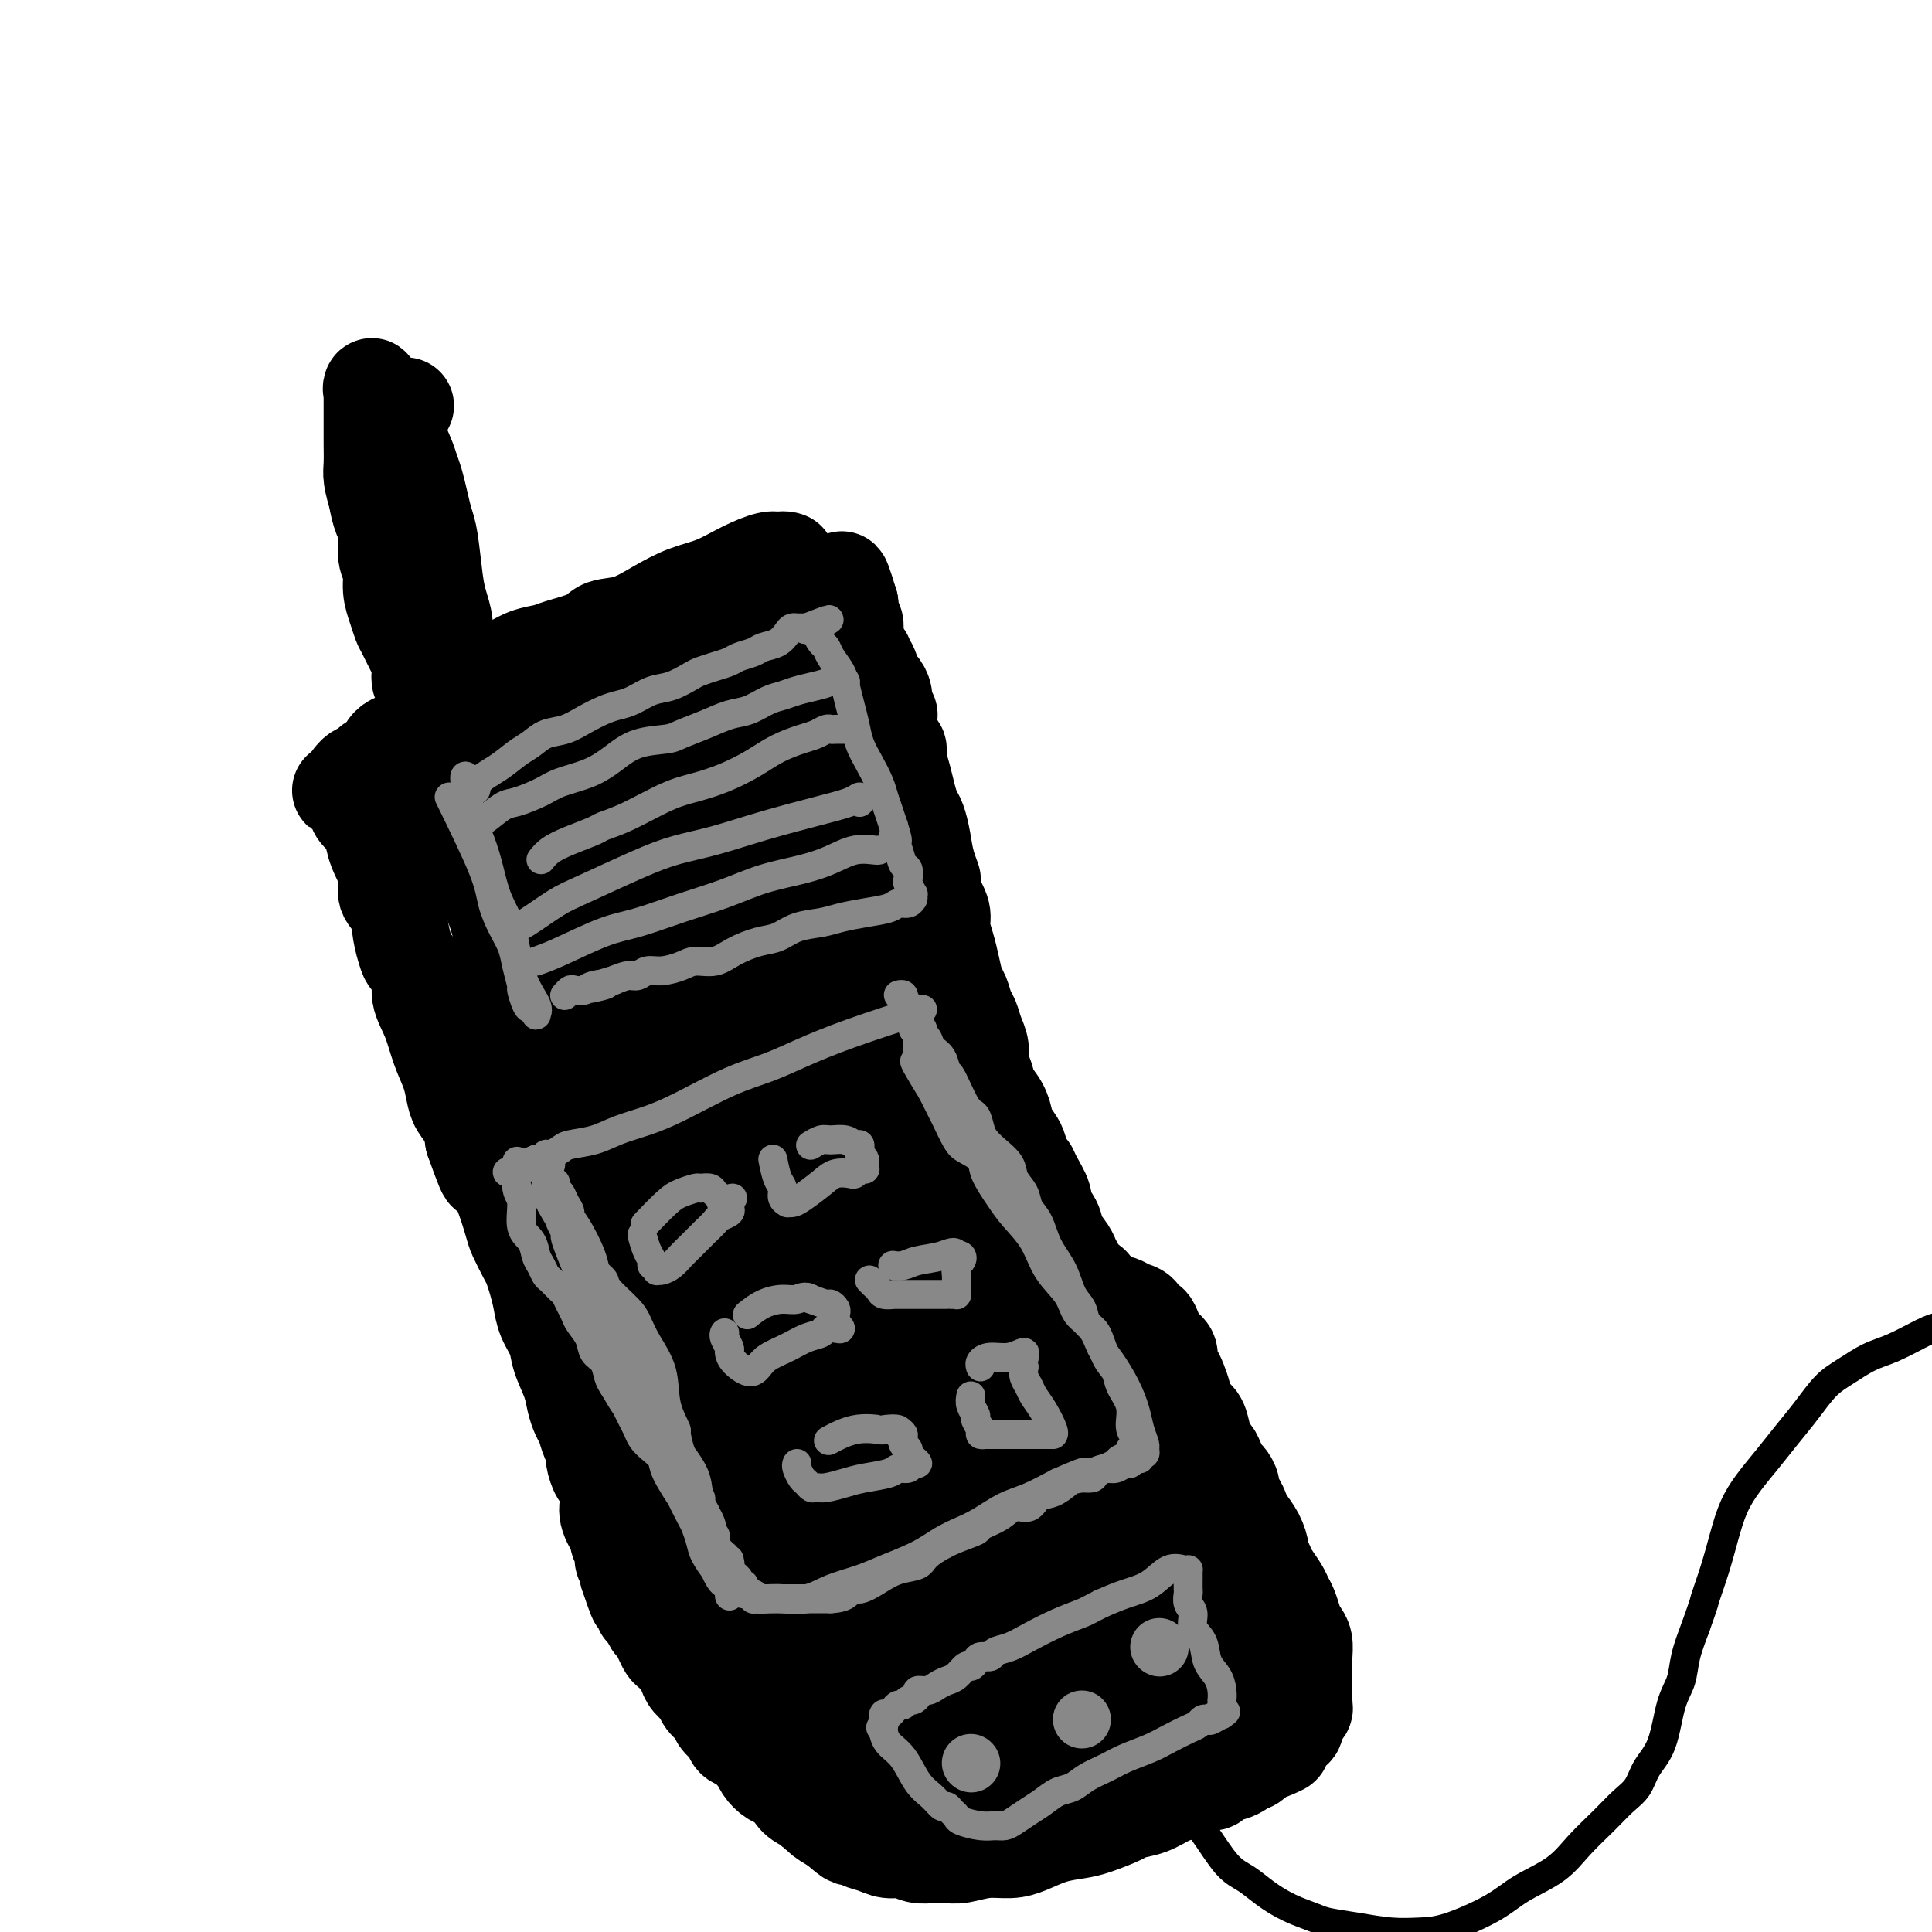 <svg viewBox='0 0 400 400' version='1.1' xmlns='http://www.w3.org/2000/svg' xmlns:xlink='http://www.w3.org/1999/xlink'><g fill='none' stroke='#000000' stroke-width='20' stroke-linecap='round' stroke-linejoin='round'><path d='M84,84c-0.756,0.277 -1.513,0.553 -2,1c-0.487,0.447 -0.705,1.063 -1,2c-0.295,0.937 -0.667,2.194 -1,3c-0.333,0.806 -0.626,1.162 -1,2c-0.374,0.838 -0.830,2.157 -1,3c-0.170,0.843 -0.056,1.210 0,2c0.056,0.790 0.052,2.004 0,3c-0.052,0.996 -0.154,1.774 0,3c0.154,1.226 0.562,2.901 1,4c0.438,1.099 0.905,1.624 1,3c0.095,1.376 -0.182,3.605 0,5c0.182,1.395 0.821,1.957 1,3c0.179,1.043 -0.103,2.566 0,4c0.103,1.434 0.592,2.779 1,4c0.408,1.221 0.737,2.319 1,3c0.263,0.681 0.462,0.946 1,2c0.538,1.054 1.416,2.898 2,4c0.584,1.102 0.874,1.461 1,2c0.126,0.539 0.086,1.259 0,2c-0.086,0.741 -0.219,1.502 0,2c0.219,0.498 0.791,0.731 1,1c0.209,0.269 0.056,0.572 0,1c-0.056,0.428 -0.016,0.979 0,1c0.016,0.021 0.008,-0.490 0,-1'/><path d='M88,143c1.595,6.196 0.582,1.687 0,-1c-0.582,-2.687 -0.733,-3.551 -1,-5c-0.267,-1.449 -0.649,-3.483 -1,-5c-0.351,-1.517 -0.671,-2.517 -1,-4c-0.329,-1.483 -0.665,-3.450 -1,-5c-0.335,-1.550 -0.667,-2.684 -1,-4c-0.333,-1.316 -0.666,-2.816 -1,-4c-0.334,-1.184 -0.668,-2.054 -1,-3c-0.332,-0.946 -0.663,-1.970 -1,-3c-0.337,-1.030 -0.679,-2.066 -1,-3c-0.321,-0.934 -0.622,-1.766 -1,-3c-0.378,-1.234 -0.833,-2.871 -1,-4c-0.167,-1.129 -0.045,-1.749 0,-3c0.045,-1.251 0.012,-3.133 0,-4c-0.012,-0.867 -0.003,-0.719 0,-1c0.003,-0.281 0.001,-0.993 0,-2c-0.001,-1.007 -0.000,-2.311 0,-3c0.000,-0.689 0.000,-0.763 0,-1c-0.000,-0.237 -0.000,-0.637 0,-1c0.000,-0.363 0.000,-0.690 0,-1c-0.000,-0.310 -0.002,-0.602 0,-1c0.002,-0.398 0.006,-0.902 0,-1c-0.006,-0.098 -0.024,0.210 0,0c0.024,-0.210 0.089,-0.937 0,-1c-0.089,-0.063 -0.333,0.540 0,1c0.333,0.460 1.244,0.778 2,2c0.756,1.222 1.359,3.349 2,5c0.641,1.651 1.321,2.825 2,4'/><path d='M83,92c1.333,2.857 1.667,3.999 2,5c0.333,1.001 0.667,1.860 1,3c0.333,1.140 0.666,2.562 1,4c0.334,1.438 0.668,2.892 1,4c0.332,1.108 0.662,1.871 1,4c0.338,2.129 0.683,5.624 1,8c0.317,2.376 0.607,3.633 1,5c0.393,1.367 0.890,2.842 1,4c0.110,1.158 -0.167,1.998 0,3c0.167,1.002 0.777,2.167 1,3c0.223,0.833 0.059,1.333 0,2c-0.059,0.667 -0.013,1.499 0,2c0.013,0.501 -0.007,0.670 0,1c0.007,0.330 0.040,0.820 0,1c-0.040,0.180 -0.154,0.052 0,0c0.154,-0.052 0.577,-0.026 1,0'/><path d='M94,141c1.725,7.627 0.536,2.195 1,0c0.464,-2.195 2.579,-1.152 4,-1c1.421,0.152 2.148,-0.589 3,-1c0.852,-0.411 1.828,-0.494 3,-1c1.172,-0.506 2.538,-1.435 4,-2c1.462,-0.565 3.019,-0.766 4,-1c0.981,-0.234 1.387,-0.502 3,-1c1.613,-0.498 4.432,-1.225 6,-2c1.568,-0.775 1.884,-1.596 3,-2c1.116,-0.404 3.031,-0.391 5,-1c1.969,-0.609 3.991,-1.841 6,-3c2.009,-1.159 4.005,-2.244 6,-3c1.995,-0.756 3.987,-1.183 6,-2c2.013,-0.817 4.045,-2.023 6,-3c1.955,-0.977 3.831,-1.726 5,-2c1.169,-0.274 1.630,-0.075 2,0c0.370,0.075 0.648,0.025 1,0c0.352,-0.025 0.779,-0.026 1,0c0.221,0.026 0.238,0.078 0,0c-0.238,-0.078 -0.729,-0.288 -2,0c-1.271,0.288 -3.321,1.073 -5,2c-1.679,0.927 -2.987,1.996 -5,3c-2.013,1.004 -4.733,1.945 -7,3c-2.267,1.055 -4.083,2.225 -6,3c-1.917,0.775 -3.936,1.155 -6,2c-2.064,0.845 -4.172,2.154 -6,3c-1.828,0.846 -3.377,1.228 -6,2c-2.623,0.772 -6.321,1.935 -9,3c-2.679,1.065 -4.340,2.033 -6,3'/><path d='M105,140c-10.040,4.148 -6.640,2.520 -7,3c-0.360,0.480 -4.482,3.070 -7,5c-2.518,1.930 -3.433,3.200 -5,4c-1.567,0.800 -3.785,1.131 -5,2c-1.215,0.869 -1.425,2.275 -2,3c-0.575,0.725 -1.513,0.768 -2,1c-0.487,0.232 -0.523,0.653 -1,1c-0.477,0.347 -1.396,0.619 -2,1c-0.604,0.381 -0.893,0.872 -1,1c-0.107,0.128 -0.030,-0.106 0,0c0.030,0.106 0.015,0.553 0,1'/><path d='M73,162c-4.950,3.338 -1.327,0.683 0,0c1.327,-0.683 0.356,0.604 0,1c-0.356,0.396 -0.096,-0.100 0,0c0.096,0.100 0.030,0.796 0,1c-0.030,0.204 -0.022,-0.085 0,0c0.022,0.085 0.059,0.544 0,1c-0.059,0.456 -0.214,0.909 0,1c0.214,0.091 0.796,-0.180 1,0c0.204,0.180 0.030,0.809 0,1c-0.030,0.191 0.085,-0.057 0,0c-0.085,0.057 -0.368,0.419 0,1c0.368,0.581 1.389,1.380 2,2c0.611,0.620 0.811,1.059 1,2c0.189,0.941 0.365,2.383 1,4c0.635,1.617 1.729,3.410 2,5c0.271,1.590 -0.279,2.978 0,4c0.279,1.022 1.389,1.680 2,3c0.611,1.320 0.722,3.304 1,5c0.278,1.696 0.721,3.106 1,4c0.279,0.894 0.392,1.274 1,2c0.608,0.726 1.711,1.800 2,3c0.289,1.200 -0.235,2.527 0,4c0.235,1.473 1.228,3.094 2,5c0.772,1.906 1.324,4.098 2,6c0.676,1.902 1.477,3.512 2,5c0.523,1.488 0.769,2.852 1,4c0.231,1.148 0.447,2.078 1,3c0.553,0.922 1.444,1.835 2,3c0.556,1.165 0.778,2.583 1,4'/><path d='M98,236c4.224,11.926 2.282,4.740 2,3c-0.282,-1.740 1.094,1.964 2,4c0.906,2.036 1.342,2.404 2,4c0.658,1.596 1.538,4.422 2,6c0.462,1.578 0.505,1.909 1,3c0.495,1.091 1.441,2.941 2,4c0.559,1.059 0.731,1.325 1,2c0.269,0.675 0.634,1.757 1,3c0.366,1.243 0.732,2.646 1,4c0.268,1.354 0.439,2.659 1,4c0.561,1.341 1.512,2.719 2,4c0.488,1.281 0.512,2.464 1,4c0.488,1.536 1.440,3.426 2,5c0.560,1.574 0.728,2.831 1,4c0.272,1.169 0.646,2.251 1,3c0.354,0.749 0.686,1.164 1,2c0.314,0.836 0.609,2.092 1,3c0.391,0.908 0.879,1.469 1,2c0.121,0.531 -0.125,1.034 0,2c0.125,0.966 0.620,2.396 1,3c0.380,0.604 0.646,0.383 1,1c0.354,0.617 0.798,2.073 1,3c0.202,0.927 0.163,1.326 0,2c-0.163,0.674 -0.451,1.623 0,3c0.451,1.377 1.641,3.180 2,4c0.359,0.820 -0.114,0.656 0,1c0.114,0.344 0.814,1.195 1,2c0.186,0.805 -0.142,1.563 0,2c0.142,0.437 0.755,0.553 1,1c0.245,0.447 0.123,1.223 0,2'/><path d='M130,326c3.177,9.633 1.621,3.215 1,1c-0.621,-2.215 -0.307,-0.227 0,1c0.307,1.227 0.607,1.695 1,2c0.393,0.305 0.879,0.448 1,1c0.121,0.552 -0.122,1.513 0,2c0.122,0.487 0.610,0.502 1,1c0.390,0.498 0.681,1.481 1,2c0.319,0.519 0.667,0.576 1,1c0.333,0.424 0.653,1.216 1,2c0.347,0.784 0.722,1.561 1,2c0.278,0.439 0.460,0.540 1,1c0.540,0.460 1.439,1.278 2,2c0.561,0.722 0.784,1.348 1,2c0.216,0.652 0.424,1.329 1,2c0.576,0.671 1.520,1.334 2,2c0.480,0.666 0.495,1.334 1,2c0.505,0.666 1.500,1.329 2,2c0.500,0.671 0.505,1.350 1,2c0.495,0.650 1.481,1.273 2,2c0.519,0.727 0.572,1.560 1,2c0.428,0.440 1.231,0.489 2,1c0.769,0.511 1.504,1.484 2,2c0.496,0.516 0.752,0.575 1,1c0.248,0.425 0.486,1.216 1,2c0.514,0.784 1.302,1.562 2,2c0.698,0.438 1.305,0.536 2,1c0.695,0.464 1.476,1.293 2,2c0.524,0.707 0.790,1.293 2,2c1.210,0.707 3.364,1.537 4,2c0.636,0.463 -0.247,0.561 0,1c0.247,0.439 1.623,1.220 3,2'/><path d='M173,378c4.000,3.498 3.000,2.243 3,2c0.000,-0.243 1.000,0.527 2,1c1.000,0.473 2.000,0.649 3,1c1.000,0.351 2.000,0.878 3,1c1.000,0.122 1.998,-0.163 3,0c1.002,0.163 2.006,0.772 3,1c0.994,0.228 1.977,0.076 3,0c1.023,-0.076 2.085,-0.075 3,0c0.915,0.075 1.681,0.224 3,0c1.319,-0.224 3.189,-0.820 5,-1c1.811,-0.180 3.564,0.055 5,0c1.436,-0.055 2.556,-0.400 4,-1c1.444,-0.600 3.211,-1.456 5,-2c1.789,-0.544 3.602,-0.775 5,-1c1.398,-0.225 2.383,-0.445 4,-1c1.617,-0.555 3.865,-1.444 5,-2c1.135,-0.556 1.158,-0.779 2,-1c0.842,-0.221 2.504,-0.442 4,-1c1.496,-0.558 2.824,-1.455 4,-2c1.176,-0.545 2.198,-0.737 3,-1c0.802,-0.263 1.385,-0.596 2,-1c0.615,-0.404 1.263,-0.878 2,-1c0.737,-0.122 1.563,0.108 2,0c0.437,-0.108 0.484,-0.555 1,-1c0.516,-0.445 1.500,-0.889 2,-1c0.500,-0.111 0.515,0.111 1,0c0.485,-0.111 1.439,-0.555 2,-1c0.561,-0.445 0.728,-0.893 1,-1c0.272,-0.107 0.650,0.125 1,0c0.350,-0.125 0.671,-0.607 1,-1c0.329,-0.393 0.664,-0.696 1,-1'/><path d='M261,363c8.222,-3.051 2.777,-0.677 1,0c-1.777,0.677 0.114,-0.343 1,-1c0.886,-0.657 0.767,-0.949 1,-1c0.233,-0.051 0.819,0.141 1,0c0.181,-0.141 -0.044,-0.615 0,-1c0.044,-0.385 0.355,-0.682 1,-1c0.645,-0.318 1.622,-0.659 2,-1c0.378,-0.341 0.158,-0.683 0,-1c-0.158,-0.317 -0.252,-0.609 0,-1c0.252,-0.391 0.852,-0.879 1,-1c0.148,-0.121 -0.157,0.126 0,0c0.157,-0.126 0.774,-0.625 1,-1c0.226,-0.375 0.061,-0.625 0,-1c-0.061,-0.375 -0.016,-0.874 0,-1c0.016,-0.126 0.004,0.121 0,0c-0.004,-0.121 -0.001,-0.610 0,-1c0.001,-0.390 0.000,-0.682 0,-1c-0.000,-0.318 -0.000,-0.662 0,-1c0.000,-0.338 -0.000,-0.670 0,-1c0.000,-0.330 0.001,-0.658 0,-1c-0.001,-0.342 -0.003,-0.697 0,-1c0.003,-0.303 0.012,-0.556 0,-1c-0.012,-0.444 -0.045,-1.081 0,-2c0.045,-0.919 0.166,-2.119 0,-3c-0.166,-0.881 -0.621,-1.442 -1,-2c-0.379,-0.558 -0.683,-1.112 -1,-2c-0.317,-0.888 -0.649,-2.111 -1,-3c-0.351,-0.889 -0.723,-1.444 -1,-2c-0.277,-0.556 -0.459,-1.111 -1,-2c-0.541,-0.889 -1.440,-2.111 -2,-3c-0.560,-0.889 -0.780,-1.444 -1,-2'/><path d='M262,324c-1.432,-3.015 -1.013,-2.552 -1,-3c0.013,-0.448 -0.379,-1.807 -1,-3c-0.621,-1.193 -1.472,-2.220 -2,-3c-0.528,-0.780 -0.733,-1.312 -1,-2c-0.267,-0.688 -0.596,-1.531 -1,-2c-0.404,-0.469 -0.882,-0.562 -1,-1c-0.118,-0.438 0.123,-1.221 0,-2c-0.123,-0.779 -0.610,-1.555 -1,-2c-0.390,-0.445 -0.682,-0.559 -1,-1c-0.318,-0.441 -0.662,-1.210 -1,-2c-0.338,-0.790 -0.672,-1.600 -1,-2c-0.328,-0.400 -0.651,-0.389 -1,-1c-0.349,-0.611 -0.723,-1.844 -1,-3c-0.277,-1.156 -0.455,-2.235 -1,-3c-0.545,-0.765 -1.457,-1.216 -2,-2c-0.543,-0.784 -0.718,-1.901 -1,-3c-0.282,-1.099 -0.671,-2.181 -1,-3c-0.329,-0.819 -0.599,-1.373 -1,-2c-0.401,-0.627 -0.933,-1.325 -1,-2c-0.067,-0.675 0.333,-1.328 0,-2c-0.333,-0.672 -1.398,-1.364 -2,-2c-0.602,-0.636 -0.741,-1.217 -1,-2c-0.259,-0.783 -0.637,-1.769 -1,-2c-0.363,-0.231 -0.712,0.293 -1,0c-0.288,-0.293 -0.515,-1.402 -1,-2c-0.485,-0.598 -1.229,-0.686 -2,-1c-0.771,-0.314 -1.568,-0.855 -2,-1c-0.432,-0.145 -0.497,0.105 -1,0c-0.503,-0.105 -1.443,-0.567 -2,-1c-0.557,-0.433 -0.731,-0.838 -1,-1c-0.269,-0.162 -0.635,-0.081 -1,0'/><path d='M227,268c-1.819,-1.346 -0.868,-1.711 -1,-2c-0.132,-0.289 -1.349,-0.503 -2,-1c-0.651,-0.497 -0.736,-1.276 -1,-2c-0.264,-0.724 -0.706,-1.391 -1,-2c-0.294,-0.609 -0.441,-1.158 -1,-2c-0.559,-0.842 -1.530,-1.976 -2,-3c-0.470,-1.024 -0.441,-1.938 -1,-3c-0.559,-1.062 -1.708,-2.272 -2,-3c-0.292,-0.728 0.272,-0.976 0,-2c-0.272,-1.024 -1.381,-2.825 -2,-4c-0.619,-1.175 -0.748,-1.723 -1,-2c-0.252,-0.277 -0.627,-0.282 -1,-1c-0.373,-0.718 -0.743,-2.149 -1,-3c-0.257,-0.851 -0.401,-1.123 -1,-2c-0.599,-0.877 -1.652,-2.359 -2,-3c-0.348,-0.641 0.008,-0.440 0,-1c-0.008,-0.560 -0.380,-1.882 -1,-3c-0.620,-1.118 -1.490,-2.031 -2,-3c-0.510,-0.969 -0.662,-1.993 -1,-3c-0.338,-1.007 -0.864,-1.998 -1,-3c-0.136,-1.002 0.118,-2.016 0,-3c-0.118,-0.984 -0.609,-1.939 -1,-3c-0.391,-1.061 -0.682,-2.230 -1,-3c-0.318,-0.770 -0.662,-1.142 -1,-2c-0.338,-0.858 -0.669,-2.200 -1,-3c-0.331,-0.800 -0.662,-1.056 -1,-2c-0.338,-0.944 -0.685,-2.576 -1,-4c-0.315,-1.424 -0.600,-2.639 -1,-4c-0.400,-1.361 -0.915,-2.866 -1,-4c-0.085,-1.134 0.262,-1.895 0,-3c-0.262,-1.105 -1.131,-2.552 -2,-4'/><path d='M193,185c-1.809,-6.906 -0.330,-3.670 0,-3c0.330,0.670 -0.489,-1.226 -1,-3c-0.511,-1.774 -0.714,-3.425 -1,-5c-0.286,-1.575 -0.655,-3.072 -1,-4c-0.345,-0.928 -0.666,-1.285 -1,-2c-0.334,-0.715 -0.681,-1.787 -1,-3c-0.319,-1.213 -0.611,-2.568 -1,-4c-0.389,-1.432 -0.875,-2.942 -1,-4c-0.125,-1.058 0.111,-1.665 0,-2c-0.111,-0.335 -0.570,-0.397 -1,-1c-0.430,-0.603 -0.832,-1.747 -1,-3c-0.168,-1.253 -0.100,-2.616 0,-3c0.100,-0.384 0.234,0.212 0,0c-0.234,-0.212 -0.836,-1.230 -1,-2c-0.164,-0.770 0.110,-1.291 0,-2c-0.110,-0.709 -0.603,-1.605 -1,-2c-0.397,-0.395 -0.698,-0.290 -1,-1c-0.302,-0.710 -0.607,-2.235 -1,-3c-0.393,-0.765 -0.876,-0.768 -1,-1c-0.124,-0.232 0.110,-0.691 0,-1c-0.110,-0.309 -0.564,-0.468 -1,-1c-0.436,-0.532 -0.853,-1.437 -1,-2c-0.147,-0.563 -0.025,-0.784 0,-1c0.025,-0.216 -0.046,-0.425 0,-1c0.046,-0.575 0.208,-1.515 0,-2c-0.208,-0.485 -0.787,-0.515 -1,-1c-0.213,-0.485 -0.061,-1.424 0,-2c0.061,-0.576 0.030,-0.788 0,-1'/><path d='M176,125c-2.853,-9.443 -1.485,-3.051 -1,-1c0.485,2.051 0.089,-0.239 0,-1c-0.089,-0.761 0.130,0.006 0,0c-0.130,-0.006 -0.609,-0.784 -1,-1c-0.391,-0.216 -0.693,0.129 -1,0c-0.307,-0.129 -0.618,-0.733 -1,-1c-0.382,-0.267 -0.835,-0.197 -2,0c-1.165,0.197 -3.042,0.520 -5,1c-1.958,0.480 -3.998,1.115 -6,2c-2.002,0.885 -3.967,2.019 -6,3c-2.033,0.981 -4.133,1.810 -6,3c-1.867,1.190 -3.500,2.741 -6,4c-2.500,1.259 -5.865,2.225 -8,3c-2.135,0.775 -3.040,1.358 -4,2c-0.960,0.642 -1.977,1.343 -3,2c-1.023,0.657 -2.053,1.272 -5,3c-2.947,1.728 -7.812,4.571 -10,6c-2.188,1.429 -1.700,1.444 -2,2c-0.300,0.556 -1.390,1.653 -2,2c-0.610,0.347 -0.741,-0.055 -1,0c-0.259,0.055 -0.648,0.567 -1,1c-0.352,0.433 -0.669,0.787 -1,1c-0.331,0.213 -0.677,0.283 -1,1c-0.323,0.717 -0.623,2.079 -1,3c-0.377,0.921 -0.830,1.402 -1,2c-0.170,0.598 -0.056,1.315 0,2c0.056,0.685 0.053,1.338 0,2c-0.053,0.662 -0.158,1.332 0,3c0.158,1.668 0.579,4.334 1,7'/><path d='M102,176c0.223,3.443 0.780,4.051 1,5c0.220,0.949 0.103,2.238 0,4c-0.103,1.762 -0.190,3.996 0,5c0.190,1.004 0.659,0.776 1,2c0.341,1.224 0.555,3.898 1,6c0.445,2.102 1.122,3.631 2,6c0.878,2.369 1.958,5.579 3,9c1.042,3.421 2.046,7.052 3,10c0.954,2.948 1.856,5.214 3,8c1.144,2.786 2.528,6.091 4,10c1.472,3.909 3.032,8.420 4,12c0.968,3.580 1.343,6.228 2,8c0.657,1.772 1.594,2.668 2,3c0.406,0.332 0.281,0.099 0,0c-0.281,-0.099 -0.717,-0.065 -2,-2c-1.283,-1.935 -3.412,-5.840 -5,-9c-1.588,-3.160 -2.635,-5.577 -4,-11c-1.365,-5.423 -3.047,-13.853 -4,-19c-0.953,-5.147 -1.177,-7.010 -2,-10c-0.823,-2.990 -2.244,-7.105 -4,-12c-1.756,-4.895 -3.848,-10.568 -5,-14c-1.152,-3.432 -1.364,-4.621 -3,-7c-1.636,-2.379 -4.696,-5.947 -6,-8c-1.304,-2.053 -0.851,-2.591 -1,-3c-0.149,-0.409 -0.900,-0.688 -1,-1c-0.100,-0.312 0.450,-0.656 1,-1'/><path d='M92,167c-1.896,-5.823 0.863,-3.379 3,-4c2.137,-0.621 3.652,-4.307 6,-7c2.348,-2.693 5.528,-4.392 8,-6c2.472,-1.608 4.237,-3.126 7,-5c2.763,-1.874 6.525,-4.104 8,-5c1.475,-0.896 0.664,-0.460 3,-1c2.336,-0.540 7.819,-2.058 11,-3c3.181,-0.942 4.060,-1.309 6,-2c1.940,-0.691 4.941,-1.706 7,-2c2.059,-0.294 3.177,0.132 4,0c0.823,-0.132 1.350,-0.821 2,-1c0.650,-0.179 1.424,0.152 2,0c0.576,-0.152 0.952,-0.787 1,-1c0.048,-0.213 -0.234,-0.004 0,0c0.234,0.004 0.985,-0.199 1,0c0.015,0.199 -0.707,0.798 -1,1c-0.293,0.202 -0.156,0.005 -2,1c-1.844,0.995 -5.667,3.182 -10,6c-4.333,2.818 -9.175,6.267 -14,10c-4.825,3.733 -9.633,7.749 -14,11c-4.367,3.251 -8.292,5.738 -11,8c-2.708,2.262 -4.198,4.298 -5,6c-0.802,1.702 -0.916,3.070 -1,4c-0.084,0.930 -0.140,1.422 0,2c0.140,0.578 0.475,1.242 3,1c2.525,-0.242 7.241,-1.391 11,-3c3.759,-1.609 6.563,-3.677 10,-7c3.437,-3.323 7.509,-7.901 11,-12c3.491,-4.099 6.401,-7.719 8,-10c1.599,-2.281 1.885,-3.223 2,-4c0.115,-0.777 0.057,-1.388 0,-2'/><path d='M148,142c1.861,-2.732 1.515,-1.561 0,0c-1.515,1.561 -4.199,3.511 -7,10c-2.801,6.489 -5.718,17.517 -8,28c-2.282,10.483 -3.930,20.420 -5,31c-1.070,10.580 -1.562,21.801 -1,28c0.562,6.199 2.180,7.376 4,9c1.820,1.624 3.843,3.696 6,4c2.157,0.304 4.448,-1.160 7,-3c2.552,-1.840 5.365,-4.057 8,-8c2.635,-3.943 5.093,-9.614 7,-16c1.907,-6.386 3.265,-13.488 4,-20c0.735,-6.512 0.848,-12.434 0,-17c-0.848,-4.566 -2.657,-7.777 -5,-10c-2.343,-2.223 -5.220,-3.459 -8,-5c-2.780,-1.541 -5.463,-3.389 -9,3c-3.537,6.389 -7.929,21.014 -9,35c-1.071,13.986 1.179,27.331 4,38c2.821,10.669 6.213,18.661 9,25c2.787,6.339 4.968,11.024 8,14c3.032,2.976 6.916,4.243 9,4c2.084,-0.243 2.370,-1.997 4,-5c1.630,-3.003 4.606,-7.257 6,-13c1.394,-5.743 1.207,-12.976 1,-21c-0.207,-8.024 -0.433,-16.841 -3,-28c-2.567,-11.159 -7.473,-24.661 -12,-34c-4.527,-9.339 -8.674,-14.517 -14,-18c-5.326,-3.483 -11.830,-5.273 -16,-6c-4.170,-0.727 -6.004,-0.391 -9,2c-2.996,2.391 -7.153,6.836 -7,18c0.153,11.164 4.615,29.047 9,43c4.385,13.953 8.692,23.977 13,34'/><path d='M134,264c3.746,9.037 6.612,14.630 10,19c3.388,4.370 7.300,7.516 9,9c1.700,1.484 1.189,1.306 2,0c0.811,-1.306 2.944,-3.740 4,-7c1.056,-3.260 1.034,-7.345 1,-14c-0.034,-6.655 -0.080,-15.879 -1,-25c-0.920,-9.121 -2.714,-18.141 -6,-28c-3.286,-9.859 -8.065,-20.559 -11,-27c-2.935,-6.441 -4.025,-8.622 -7,-10c-2.975,-1.378 -7.836,-1.953 -11,-4c-3.164,-2.047 -4.631,-5.566 -4,4c0.631,9.566 3.359,32.219 7,49c3.641,16.781 8.194,27.691 12,37c3.806,9.309 6.864,17.015 10,22c3.136,4.985 6.349,7.247 8,9c1.651,1.753 1.740,2.998 3,2c1.260,-0.998 3.693,-4.238 5,-7c1.307,-2.762 1.490,-5.047 2,-10c0.510,-4.953 1.346,-12.574 1,-21c-0.346,-8.426 -1.875,-17.659 -4,-30c-2.125,-12.341 -4.846,-27.792 -7,-38c-2.154,-10.208 -3.740,-15.172 -5,-19c-1.260,-3.828 -2.193,-6.520 -3,-8c-0.807,-1.480 -1.488,-1.748 -2,-3c-0.512,-1.252 -0.854,-3.487 1,3c1.854,6.487 5.905,21.697 9,35c3.095,13.303 5.235,24.700 7,35c1.765,10.300 3.153,19.503 4,26c0.847,6.497 1.151,10.288 2,13c0.849,2.712 2.243,4.346 3,5c0.757,0.654 0.879,0.327 1,0'/><path d='M174,281c0.817,-0.644 0.859,-4.753 1,-11c0.141,-6.247 0.383,-14.633 0,-24c-0.383,-9.367 -1.389,-19.716 -2,-29c-0.611,-9.284 -0.828,-17.503 -1,-25c-0.172,-7.497 -0.300,-14.274 -1,-21c-0.700,-6.726 -1.973,-13.403 -3,-18c-1.027,-4.597 -1.807,-7.116 -2,-8c-0.193,-0.884 0.202,-0.133 0,-1c-0.202,-0.867 -1.000,-3.352 0,4c1.000,7.352 3.798,24.542 6,36c2.202,11.458 3.808,17.183 6,24c2.192,6.817 4.969,14.727 7,20c2.031,5.273 3.317,7.911 4,10c0.683,2.089 0.763,3.629 1,4c0.237,0.371 0.632,-0.427 1,0c0.368,0.427 0.710,2.081 0,-1c-0.710,-3.081 -2.472,-10.896 -4,-18c-1.528,-7.104 -2.823,-13.498 -4,-20c-1.177,-6.502 -2.237,-13.113 -4,-21c-1.763,-7.887 -4.228,-17.050 -6,-23c-1.772,-5.950 -2.852,-8.688 -4,-11c-1.148,-2.312 -2.364,-4.199 -3,-5c-0.636,-0.801 -0.693,-0.516 -1,-1c-0.307,-0.484 -0.866,-1.737 0,3c0.866,4.737 3.156,15.463 6,27c2.844,11.537 6.240,23.886 9,34c2.760,10.114 4.883,17.992 7,25c2.117,7.008 4.227,13.147 6,19c1.773,5.853 3.208,11.422 4,14c0.792,2.578 0.941,2.165 1,2c0.059,-0.165 0.030,-0.083 0,0'/><path d='M198,266c5.108,19.316 1.878,6.104 0,-2c-1.878,-8.104 -2.406,-11.102 -4,-17c-1.594,-5.898 -4.256,-14.695 -7,-22c-2.744,-7.305 -5.569,-13.116 -8,-19c-2.431,-5.884 -4.467,-11.839 -7,-17c-2.533,-5.161 -5.562,-9.527 -8,-13c-2.438,-3.473 -4.286,-6.054 -6,-8c-1.714,-1.946 -3.293,-3.258 -4,-4c-0.707,-0.742 -0.540,-0.913 -1,-1c-0.460,-0.087 -1.545,-0.089 -2,0c-0.455,0.089 -0.280,0.268 0,1c0.280,0.732 0.665,2.018 1,6c0.335,3.982 0.619,10.662 1,16c0.381,5.338 0.858,9.334 1,12c0.142,2.666 -0.052,4.003 0,5c0.052,0.997 0.351,1.654 1,2c0.649,0.346 1.648,0.381 2,0c0.352,-0.381 0.056,-1.177 0,-5c-0.056,-3.823 0.129,-10.674 0,-17c-0.129,-6.326 -0.573,-12.126 -1,-18c-0.427,-5.874 -0.836,-11.823 -1,-15c-0.164,-3.177 -0.083,-3.582 0,-4c0.083,-0.418 0.167,-0.847 0,-1c-0.167,-0.153 -0.584,-0.028 -1,0c-0.416,0.028 -0.830,-0.041 -2,3c-1.170,3.041 -3.095,9.193 -4,16c-0.905,6.807 -0.789,14.269 -1,21c-0.211,6.731 -0.747,12.732 -1,19c-0.253,6.268 -0.222,12.803 0,19c0.222,6.197 0.635,12.056 1,18c0.365,5.944 0.683,11.972 1,18'/><path d='M148,259c0.225,17.077 0.788,12.268 1,12c0.212,-0.268 0.075,4.003 0,6c-0.075,1.997 -0.086,1.720 0,2c0.086,0.280 0.271,1.118 0,0c-0.271,-1.118 -0.997,-4.190 -2,-9c-1.003,-4.810 -2.281,-11.356 -4,-17c-1.719,-5.644 -3.878,-10.386 -5,-15c-1.122,-4.614 -1.207,-9.102 -2,-12c-0.793,-2.898 -2.295,-4.208 -3,-5c-0.705,-0.792 -0.613,-1.068 -1,-2c-0.387,-0.932 -1.252,-2.520 -1,3c0.252,5.520 1.623,18.148 3,29c1.377,10.852 2.761,19.928 4,29c1.239,9.072 2.332,18.139 3,23c0.668,4.861 0.909,5.517 1,6c0.091,0.483 0.030,0.792 0,1c-0.030,0.208 -0.031,0.316 0,-1c0.031,-1.316 0.093,-4.056 -1,-9c-1.093,-4.944 -3.339,-12.093 -5,-18c-1.661,-5.907 -2.735,-10.572 -4,-15c-1.265,-4.428 -2.720,-8.620 -4,-12c-1.280,-3.380 -2.386,-5.948 -3,-7c-0.614,-1.052 -0.738,-0.590 -1,-1c-0.262,-0.410 -0.663,-1.694 -1,-2c-0.337,-0.306 -0.610,0.365 0,2c0.610,1.635 2.103,4.234 3,7c0.897,2.766 1.199,5.700 2,8c0.801,2.300 2.100,3.965 3,6c0.900,2.035 1.400,4.438 2,7c0.600,2.562 1.300,5.281 2,8'/><path d='M135,283c2.215,7.148 1.753,6.018 2,7c0.247,0.982 1.203,4.075 2,6c0.797,1.925 1.436,2.683 2,4c0.564,1.317 1.054,3.195 2,5c0.946,1.805 2.347,3.539 3,5c0.653,1.461 0.558,2.650 1,4c0.442,1.350 1.422,2.862 2,4c0.578,1.138 0.756,1.904 1,3c0.244,1.096 0.555,2.524 1,4c0.445,1.476 1.025,3.000 2,4c0.975,1.000 2.345,1.475 3,2c0.655,0.525 0.594,1.099 1,2c0.406,0.901 1.278,2.129 2,3c0.722,0.871 1.294,1.387 2,2c0.706,0.613 1.545,1.324 2,2c0.455,0.676 0.527,1.317 1,2c0.473,0.683 1.347,1.408 2,2c0.653,0.592 1.085,1.050 2,2c0.915,0.950 2.313,2.390 3,3c0.687,0.610 0.663,0.390 1,1c0.337,0.610 1.035,2.051 2,3c0.965,0.949 2.197,1.406 3,2c0.803,0.594 1.177,1.325 2,2c0.823,0.675 2.097,1.294 3,2c0.903,0.706 1.437,1.498 2,2c0.563,0.502 1.154,0.713 2,1c0.846,0.287 1.945,0.652 3,1c1.055,0.348 2.066,0.681 3,1c0.934,0.319 1.790,0.624 3,1c1.210,0.376 2.774,0.822 4,1c1.226,0.178 2.113,0.089 3,0'/><path d='M202,366c3.317,0.773 2.609,0.204 3,0c0.391,-0.204 1.882,-0.044 3,0c1.118,0.044 1.863,-0.029 3,0c1.137,0.029 2.668,0.159 4,0c1.332,-0.159 2.467,-0.608 4,-1c1.533,-0.392 3.464,-0.728 5,-1c1.536,-0.272 2.678,-0.480 4,-1c1.322,-0.520 2.823,-1.353 4,-2c1.177,-0.647 2.030,-1.108 3,-2c0.970,-0.892 2.058,-2.214 3,-3c0.942,-0.786 1.740,-1.037 2,-2c0.260,-0.963 -0.017,-2.640 0,-4c0.017,-1.360 0.329,-2.404 0,-4c-0.329,-1.596 -1.300,-3.744 -2,-6c-0.700,-2.256 -1.130,-4.618 -2,-7c-0.870,-2.382 -2.181,-4.783 -5,-11c-2.819,-6.217 -7.146,-16.250 -9,-20c-1.854,-3.750 -1.234,-1.217 -3,-4c-1.766,-2.783 -5.917,-10.881 -9,-16c-3.083,-5.119 -5.099,-7.258 -7,-10c-1.901,-2.742 -3.685,-6.086 -5,-9c-1.315,-2.914 -2.159,-5.399 -3,-7c-0.841,-1.601 -1.680,-2.317 -2,-3c-0.320,-0.683 -0.121,-1.333 0,-1c0.121,0.333 0.164,1.650 0,1c-0.164,-0.650 -0.536,-3.267 0,2c0.536,5.267 1.981,18.420 4,32c2.019,13.580 4.613,27.589 7,36c2.387,8.411 4.566,11.226 6,14c1.434,2.774 2.124,5.507 3,7c0.876,1.493 1.938,1.747 3,2'/><path d='M216,346c2.107,3.819 1.373,1.865 1,1c-0.373,-0.865 -0.387,-0.642 0,-1c0.387,-0.358 1.174,-1.297 1,-5c-0.174,-3.703 -1.309,-10.170 -2,-16c-0.691,-5.830 -0.938,-11.023 -2,-19c-1.062,-7.977 -2.938,-18.738 -5,-26c-2.062,-7.262 -4.309,-11.024 -6,-15c-1.691,-3.976 -2.825,-8.167 -4,-11c-1.175,-2.833 -2.392,-4.308 -3,-5c-0.608,-0.692 -0.606,-0.602 -1,0c-0.394,0.602 -1.184,1.715 0,9c1.184,7.285 4.343,20.743 7,31c2.657,10.257 4.814,17.313 7,24c2.186,6.687 4.403,13.004 7,18c2.597,4.996 5.575,8.671 8,10c2.425,1.329 4.298,0.310 5,0c0.702,-0.310 0.233,0.087 0,0c-0.233,-0.087 -0.231,-0.658 0,-4c0.231,-3.342 0.691,-9.454 0,-15c-0.691,-5.546 -2.533,-10.527 -4,-16c-1.467,-5.473 -2.557,-11.439 -4,-17c-1.443,-5.561 -3.238,-10.717 -5,-15c-1.762,-4.283 -3.491,-7.691 -5,-11c-1.509,-3.309 -2.797,-6.518 -4,-10c-1.203,-3.482 -2.321,-7.239 -3,-9c-0.679,-1.761 -0.918,-1.528 -1,-2c-0.082,-0.472 -0.005,-1.649 0,-2c0.005,-0.351 -0.060,0.122 0,0c0.060,-0.122 0.247,-0.841 2,2c1.753,2.841 5.072,9.240 8,15c2.928,5.760 5.464,10.880 8,16'/><path d='M221,273c3.949,8.579 4.822,13.527 6,18c1.178,4.473 2.659,8.469 4,12c1.341,3.531 2.540,6.595 4,10c1.460,3.405 3.181,7.151 4,9c0.819,1.849 0.737,1.801 1,2c0.263,0.199 0.871,0.644 1,1c0.129,0.356 -0.221,0.623 0,1c0.221,0.377 1.014,0.862 1,0c-0.014,-0.862 -0.835,-3.073 -2,-6c-1.165,-2.927 -2.675,-6.571 -4,-10c-1.325,-3.429 -2.465,-6.643 -4,-10c-1.535,-3.357 -3.464,-6.857 -5,-10c-1.536,-3.143 -2.678,-5.930 -3,-7c-0.322,-1.070 0.178,-0.423 0,-1c-0.178,-0.577 -1.034,-2.376 1,1c2.034,3.376 6.956,11.928 9,15c2.044,3.072 1.209,0.664 2,2c0.791,1.336 3.207,6.417 5,10c1.793,3.583 2.964,5.668 4,8c1.036,2.332 1.938,4.911 3,7c1.062,2.089 2.285,3.686 3,5c0.715,1.314 0.924,2.343 1,3c0.076,0.657 0.021,0.942 0,1c-0.021,0.058 -0.008,-0.110 0,0c0.008,0.110 0.010,0.497 0,1c-0.010,0.503 -0.033,1.121 0,2c0.033,0.879 0.122,2.019 0,3c-0.122,0.981 -0.456,1.803 -1,3c-0.544,1.197 -1.298,2.771 -2,4c-0.702,1.229 -1.351,2.115 -2,3'/><path d='M247,350c-1.285,2.130 -1.997,2.455 -3,3c-1.003,0.545 -2.298,1.308 -4,2c-1.702,0.692 -3.812,1.312 -6,2c-2.188,0.688 -4.453,1.446 -7,2c-2.547,0.554 -5.378,0.906 -7,1c-1.622,0.094 -2.037,-0.068 -4,0c-1.963,0.068 -5.473,0.367 -8,0c-2.527,-0.367 -4.072,-1.399 -6,-2c-1.928,-0.601 -4.241,-0.769 -7,-1c-2.759,-0.231 -5.965,-0.523 -8,-1c-2.035,-0.477 -2.898,-1.139 -4,-2c-1.102,-0.861 -2.442,-1.921 -4,-3c-1.558,-1.079 -3.335,-2.179 -5,-7c-1.665,-4.821 -3.220,-13.364 -4,-17c-0.780,-3.636 -0.787,-2.364 -1,-5c-0.213,-2.636 -0.633,-9.179 -1,-16c-0.367,-6.821 -0.679,-13.920 -1,-20c-0.321,-6.080 -0.649,-11.142 -1,-15c-0.351,-3.858 -0.724,-6.514 -1,-9c-0.276,-2.486 -0.456,-4.803 -1,-6c-0.544,-1.197 -1.451,-1.274 -2,-1c-0.549,0.274 -0.740,0.898 0,7c0.740,6.102 2.412,17.681 4,27c1.588,9.319 3.091,16.377 5,23c1.909,6.623 4.225,12.813 6,17c1.775,4.187 3.009,6.373 5,8c1.991,1.627 4.738,2.696 6,3c1.262,0.304 1.039,-0.156 2,0c0.961,0.156 3.105,0.926 5,-3c1.895,-3.926 3.541,-12.550 4,-19c0.459,-6.450 -0.271,-10.725 -1,-15'/><path d='M198,303c0.051,-8.204 -1.320,-11.715 -3,-15c-1.680,-3.285 -3.668,-6.343 -5,-8c-1.332,-1.657 -2.010,-1.911 -3,-2c-0.990,-0.089 -2.294,-0.011 -3,4c-0.706,4.011 -0.814,11.957 0,21c0.814,9.043 2.550,19.183 4,26c1.450,6.817 2.616,10.310 5,15c2.384,4.690 5.987,10.575 8,13c2.013,2.425 2.435,1.389 3,1c0.565,-0.389 1.274,-0.133 2,-2c0.726,-1.867 1.468,-5.858 2,-10c0.532,-4.142 0.855,-8.434 0,-15c-0.855,-6.566 -2.888,-15.406 -5,-23c-2.112,-7.594 -4.304,-13.944 -8,-21c-3.696,-7.056 -8.896,-14.820 -11,-18c-2.104,-3.180 -1.111,-1.778 -1,-1c0.111,0.778 -0.660,0.932 -1,0c-0.340,-0.932 -0.248,-2.950 -1,0c-0.752,2.950 -2.346,10.867 -2,20c0.346,9.133 2.633,19.480 5,28c2.367,8.520 4.816,15.211 7,21c2.184,5.789 4.105,10.677 6,14c1.895,3.323 3.764,5.082 5,6c1.236,0.918 1.838,0.994 2,1c0.162,0.006 -0.118,-0.058 0,0c0.118,0.058 0.633,0.238 0,-3c-0.633,-3.238 -2.413,-9.892 -5,-16c-2.587,-6.108 -5.982,-11.668 -9,-17c-3.018,-5.332 -5.659,-10.436 -9,-15c-3.341,-4.564 -7.383,-8.590 -11,-12c-3.617,-3.410 -6.808,-6.205 -10,-9'/><path d='M160,286c-5.016,-4.381 -7.057,-4.834 -9,-6c-1.943,-1.166 -3.788,-3.044 -6,-4c-2.212,-0.956 -4.790,-0.990 -6,-1c-1.210,-0.010 -1.050,0.004 -1,0c0.050,-0.004 -0.009,-0.025 0,1c0.009,1.025 0.086,3.097 0,6c-0.086,2.903 -0.335,6.638 0,10c0.335,3.362 1.252,6.352 2,9c0.748,2.648 1.326,4.953 2,7c0.674,2.047 1.445,3.836 2,6c0.555,2.164 0.894,4.701 2,7c1.106,2.299 2.978,4.358 4,6c1.022,1.642 1.195,2.866 2,4c0.805,1.134 2.242,2.178 3,3c0.758,0.822 0.836,1.423 1,2c0.164,0.577 0.413,1.130 1,2c0.587,0.870 1.511,2.058 2,3c0.489,0.942 0.543,1.640 1,2c0.457,0.360 1.318,0.383 2,1c0.682,0.617 1.187,1.828 2,3c0.813,1.172 1.936,2.306 3,3c1.064,0.694 2.070,0.949 3,2c0.930,1.051 1.783,2.897 3,4c1.217,1.103 2.797,1.462 4,2c1.203,0.538 2.028,1.253 3,2c0.972,0.747 2.092,1.524 3,2c0.908,0.476 1.605,0.650 2,1c0.395,0.350 0.487,0.877 1,1c0.513,0.123 1.446,-0.159 2,0c0.554,0.159 0.730,0.760 1,1c0.270,0.240 0.635,0.120 1,0'/><path d='M190,365c3.979,2.746 0.925,0.610 0,0c-0.925,-0.610 0.278,0.307 -2,-2c-2.278,-2.307 -8.039,-7.836 -12,-12c-3.961,-4.164 -6.123,-6.963 -8,-10c-1.877,-3.037 -3.470,-6.311 -5,-9c-1.530,-2.689 -2.999,-4.793 -4,-8c-1.001,-3.207 -1.536,-7.516 -2,-11c-0.464,-3.484 -0.856,-6.143 -1,-9c-0.144,-2.857 -0.038,-5.912 0,-8c0.038,-2.088 0.010,-3.209 0,-4c-0.010,-0.791 -0.000,-1.251 0,-2c0.000,-0.749 -0.009,-1.787 0,-2c0.009,-0.213 0.035,0.398 0,1c-0.035,0.602 -0.132,1.193 0,3c0.132,1.807 0.491,4.828 1,9c0.509,4.172 1.168,9.496 2,14c0.832,4.504 1.838,8.190 3,11c1.162,2.810 2.479,4.745 4,7c1.521,2.255 3.245,4.828 5,7c1.755,2.172 3.542,3.941 6,6c2.458,2.059 5.589,4.408 8,6c2.411,1.592 4.104,2.427 6,3c1.896,0.573 3.997,0.886 6,1c2.003,0.114 3.908,0.031 6,0c2.092,-0.031 4.373,-0.008 6,0c1.627,0.008 2.602,0.002 4,0c1.398,-0.002 3.220,-0.001 5,0c1.780,0.001 3.518,0.000 5,0c1.482,-0.000 2.709,-0.000 4,0c1.291,0.000 2.645,0.000 4,0'/><path d='M231,356c6.936,0.020 4.278,-0.430 4,-1c-0.278,-0.570 1.826,-1.260 3,-2c1.174,-0.740 1.417,-1.531 2,-2c0.583,-0.469 1.505,-0.616 2,-1c0.495,-0.384 0.562,-1.006 1,-2c0.438,-0.994 1.246,-2.361 2,-3c0.754,-0.639 1.455,-0.549 2,-1c0.545,-0.451 0.934,-1.442 1,-2c0.066,-0.558 -0.192,-0.685 0,-1c0.192,-0.315 0.835,-0.820 1,-1c0.165,-0.180 -0.148,-0.034 0,0c0.148,0.034 0.757,-0.043 1,0c0.243,0.043 0.122,0.208 0,0c-0.122,-0.208 -0.244,-0.788 0,-1c0.244,-0.212 0.853,-0.057 1,0c0.147,0.057 -0.168,0.017 0,0c0.168,-0.017 0.820,-0.012 1,0c0.180,0.012 -0.111,0.029 0,0c0.111,-0.029 0.624,-0.105 1,0c0.376,0.105 0.615,0.390 1,1c0.385,0.610 0.917,1.545 1,2c0.083,0.455 -0.282,0.430 -1,2c-0.718,1.570 -1.787,4.736 -3,7c-1.213,2.264 -2.570,3.626 -4,5c-1.430,1.374 -2.934,2.759 -5,4c-2.066,1.241 -4.693,2.339 -7,3c-2.307,0.661 -4.292,0.884 -7,2c-2.708,1.116 -6.138,3.124 -9,4c-2.862,0.876 -5.155,0.621 -7,1c-1.845,0.379 -3.241,1.394 -5,2c-1.759,0.606 -3.879,0.803 -6,1'/><path d='M201,373c-7.226,2.420 -4.792,1.969 -5,2c-0.208,0.031 -3.060,0.544 -5,1c-1.940,0.456 -2.970,0.855 -4,1c-1.030,0.145 -2.061,0.036 -3,0c-0.939,-0.036 -1.786,0.000 -3,0c-1.214,-0.000 -2.795,-0.037 -4,0c-1.205,0.037 -2.033,0.149 -3,0c-0.967,-0.149 -2.074,-0.559 -3,-1c-0.926,-0.441 -1.671,-0.912 -2,-1c-0.329,-0.088 -0.242,0.207 -1,-1c-0.758,-1.207 -2.359,-3.916 -3,-5c-0.641,-1.084 -0.320,-0.542 0,0'/></g>
<g fill='none' stroke='#888888' stroke-width='6' stroke-linecap='round' stroke-linejoin='round'><path d='M93,165c2.778,5.673 5.556,11.345 7,15c1.444,3.655 1.554,5.292 2,7c0.446,1.708 1.229,3.488 2,5c0.771,1.512 1.530,2.755 2,4c0.470,1.245 0.650,2.490 1,4c0.350,1.510 0.868,3.284 1,4c0.132,0.716 -0.123,0.375 0,1c0.123,0.625 0.624,2.217 1,3c0.376,0.783 0.627,0.759 1,1c0.373,0.241 0.869,0.748 1,1c0.131,0.252 -0.104,0.250 0,0c0.104,-0.250 0.548,-0.750 0,-2c-0.548,-1.250 -2.087,-3.252 -3,-6c-0.913,-2.748 -1.201,-6.242 -2,-9c-0.799,-2.758 -2.108,-4.779 -3,-7c-0.892,-2.221 -1.367,-4.640 -2,-7c-0.633,-2.360 -1.423,-4.659 -2,-6c-0.577,-1.341 -0.939,-1.722 -1,-2c-0.061,-0.278 0.180,-0.452 0,-1c-0.180,-0.548 -0.780,-1.470 -1,-2c-0.220,-0.530 -0.059,-0.668 0,-1c0.059,-0.332 0.016,-0.859 0,-1c-0.016,-0.141 -0.005,0.102 0,0c0.005,-0.102 0.002,-0.551 0,-1'/><path d='M97,165c-1.950,-7.391 0.177,-3.370 1,-2c0.823,1.370 0.344,0.087 1,-1c0.656,-1.087 2.447,-1.978 4,-3c1.553,-1.022 2.869,-2.174 4,-3c1.131,-0.826 2.077,-1.324 3,-2c0.923,-0.676 1.822,-1.529 3,-2c1.178,-0.471 2.635,-0.559 4,-1c1.365,-0.441 2.637,-1.236 4,-2c1.363,-0.764 2.818,-1.499 4,-2c1.182,-0.501 2.092,-0.768 3,-1c0.908,-0.232 1.814,-0.429 3,-1c1.186,-0.571 2.652,-1.515 4,-2c1.348,-0.485 2.578,-0.511 4,-1c1.422,-0.489 3.037,-1.440 4,-2c0.963,-0.560 1.273,-0.727 2,-1c0.727,-0.273 1.870,-0.651 3,-1c1.130,-0.349 2.246,-0.670 3,-1c0.754,-0.330 1.147,-0.669 2,-1c0.853,-0.331 2.164,-0.653 3,-1c0.836,-0.347 1.195,-0.720 2,-1c0.805,-0.280 2.057,-0.467 3,-1c0.943,-0.533 1.577,-1.411 2,-2c0.423,-0.589 0.634,-0.890 1,-1c0.366,-0.110 0.886,-0.029 1,0c0.114,0.029 -0.179,0.008 0,0c0.179,-0.008 0.832,-0.002 1,0c0.168,0.002 -0.147,0.001 0,0c0.147,-0.001 0.756,-0.000 1,0c0.244,0.000 0.122,0.000 0,0'/><path d='M167,130c8.593,-3.395 3.076,-0.883 1,0c-2.076,0.883 -0.712,0.137 0,0c0.712,-0.137 0.772,0.337 1,1c0.228,0.663 0.624,1.517 1,2c0.376,0.483 0.730,0.597 1,1c0.270,0.403 0.454,1.097 1,2c0.546,0.903 1.455,2.016 2,3c0.545,0.984 0.726,1.841 1,3c0.274,1.159 0.640,2.621 1,4c0.360,1.379 0.712,2.676 1,4c0.288,1.324 0.511,2.675 1,4c0.489,1.325 1.244,2.623 2,4c0.756,1.377 1.512,2.833 2,4c0.488,1.167 0.708,2.045 1,3c0.292,0.955 0.655,1.987 1,3c0.345,1.013 0.673,2.006 1,3'/><path d='M185,171c1.653,5.268 0.286,2.438 0,2c-0.286,-0.438 0.511,1.516 1,3c0.489,1.484 0.671,2.496 1,3c0.329,0.504 0.806,0.498 1,1c0.194,0.502 0.105,1.511 0,2c-0.105,0.489 -0.224,0.457 0,1c0.224,0.543 0.793,1.661 1,2c0.207,0.339 0.054,-0.101 0,0c-0.054,0.101 -0.007,0.744 0,1c0.007,0.256 -0.026,0.124 0,0c0.026,-0.124 0.112,-0.240 0,0c-0.112,0.240 -0.420,0.838 -1,1c-0.580,0.162 -1.430,-0.111 -2,0c-0.570,0.111 -0.858,0.606 -2,1c-1.142,0.394 -3.137,0.687 -5,1c-1.863,0.313 -3.592,0.647 -5,1c-1.408,0.353 -2.494,0.727 -4,1c-1.506,0.273 -3.431,0.445 -5,1c-1.569,0.555 -2.784,1.493 -4,2c-1.216,0.507 -2.435,0.583 -4,1c-1.565,0.417 -3.475,1.173 -5,2c-1.525,0.827 -2.663,1.723 -4,2c-1.337,0.277 -2.872,-0.065 -4,0c-1.128,0.065 -1.848,0.539 -3,1c-1.152,0.461 -2.734,0.911 -4,1c-1.266,0.089 -2.216,-0.182 -3,0c-0.784,0.182 -1.403,0.818 -2,1c-0.597,0.182 -1.170,-0.091 -2,0c-0.830,0.091 -1.915,0.545 -3,1'/><path d='M127,203c-9.484,2.718 -3.693,1.512 -2,1c1.693,-0.512 -0.713,-0.330 -2,0c-1.287,0.330 -1.455,0.807 -2,1c-0.545,0.193 -1.466,0.103 -2,0c-0.534,-0.103 -0.682,-0.220 -1,0c-0.318,0.220 -0.805,0.777 -1,1c-0.195,0.223 -0.097,0.111 0,0'/><path d='M98,171c-0.120,0.027 -0.240,0.054 0,0c0.240,-0.054 0.841,-0.189 2,-1c1.159,-0.811 2.875,-2.300 4,-3c1.125,-0.700 1.658,-0.613 3,-1c1.342,-0.387 3.494,-1.249 5,-2c1.506,-0.751 2.368,-1.392 4,-2c1.632,-0.608 4.035,-1.184 6,-2c1.965,-0.816 3.494,-1.870 5,-3c1.506,-1.130 2.990,-2.334 5,-3c2.010,-0.666 4.547,-0.793 6,-1c1.453,-0.207 1.824,-0.493 3,-1c1.176,-0.507 3.158,-1.235 5,-2c1.842,-0.765 3.545,-1.567 5,-2c1.455,-0.433 2.661,-0.497 4,-1c1.339,-0.503 2.809,-1.444 4,-2c1.191,-0.556 2.101,-0.728 3,-1c0.899,-0.272 1.786,-0.644 3,-1c1.214,-0.356 2.756,-0.698 4,-1c1.244,-0.302 2.189,-0.566 3,-1c0.811,-0.434 1.488,-1.040 2,-1c0.512,0.040 0.861,0.726 1,1c0.139,0.274 0.070,0.137 0,0'/><path d='M112,178c0.535,-0.674 1.069,-1.347 2,-2c0.931,-0.653 2.257,-1.285 4,-2c1.743,-0.715 3.903,-1.515 5,-2c1.097,-0.485 1.131,-0.657 2,-1c0.869,-0.343 2.574,-0.857 5,-2c2.426,-1.143 5.575,-2.915 8,-4c2.425,-1.085 4.126,-1.485 6,-2c1.874,-0.515 3.919,-1.146 6,-2c2.081,-0.854 4.196,-1.931 6,-3c1.804,-1.069 3.296,-2.129 5,-3c1.704,-0.871 3.622,-1.554 5,-2c1.378,-0.446 2.218,-0.655 3,-1c0.782,-0.345 1.506,-0.824 2,-1c0.494,-0.176 0.760,-0.047 1,0c0.240,0.047 0.456,0.013 1,0c0.544,-0.013 1.416,-0.003 2,0c0.584,0.003 0.881,0.001 1,0c0.119,-0.001 0.059,-0.000 0,0'/><path d='M105,193c1.118,-0.448 2.235,-0.897 4,-2c1.765,-1.103 4.176,-2.861 6,-4c1.824,-1.139 3.059,-1.659 6,-3c2.941,-1.341 7.586,-3.504 11,-5c3.414,-1.496 5.597,-2.326 8,-3c2.403,-0.674 5.026,-1.190 8,-2c2.974,-0.810 6.300,-1.912 10,-3c3.700,-1.088 7.776,-2.162 11,-3c3.224,-0.838 5.596,-1.441 7,-2c1.404,-0.559 1.840,-1.074 2,-1c0.160,0.074 0.046,0.735 0,1c-0.046,0.265 -0.023,0.132 0,0'/><path d='M111,199c1.249,-0.434 2.498,-0.867 5,-2c2.502,-1.133 6.255,-2.965 9,-4c2.745,-1.035 4.480,-1.275 7,-2c2.520,-0.725 5.825,-1.937 9,-3c3.175,-1.063 6.221,-1.977 9,-3c2.779,-1.023 5.291,-2.155 8,-3c2.709,-0.845 5.616,-1.403 8,-2c2.384,-0.597 4.247,-1.232 6,-2c1.753,-0.768 3.398,-1.670 5,-2c1.602,-0.330 3.162,-0.089 4,0c0.838,0.089 0.954,0.025 1,0c0.046,-0.025 0.023,-0.013 0,0'/><path d='M191,209c-5.373,1.736 -10.746,3.473 -15,5c-4.254,1.527 -7.388,2.846 -10,4c-2.612,1.154 -4.701,2.143 -7,3c-2.299,0.857 -4.809,1.581 -8,3c-3.191,1.419 -7.065,3.532 -10,5c-2.935,1.468 -4.932,2.291 -7,3c-2.068,0.709 -4.207,1.304 -6,2c-1.793,0.696 -3.240,1.492 -5,2c-1.760,0.508 -3.833,0.728 -5,1c-1.167,0.272 -1.427,0.595 -2,1c-0.573,0.405 -1.460,0.893 -2,1c-0.540,0.107 -0.733,-0.168 -1,0c-0.267,0.168 -0.608,0.777 -1,1c-0.392,0.223 -0.836,0.060 -1,0c-0.164,-0.060 -0.047,-0.017 0,0c0.047,0.017 0.023,0.009 0,0'/><path d='M111,240c-12.180,4.939 -2.631,1.788 1,1c3.631,-0.788 1.343,0.788 1,2c-0.343,1.212 1.260,2.061 2,3c0.740,0.939 0.618,1.970 1,3c0.382,1.030 1.267,2.060 2,3c0.733,0.940 1.314,1.789 2,3c0.686,1.211 1.478,2.784 2,4c0.522,1.216 0.772,2.075 1,3c0.228,0.925 0.432,1.917 1,3c0.568,1.083 1.500,2.258 2,3c0.500,0.742 0.568,1.051 1,2c0.432,0.949 1.229,2.537 2,4c0.771,1.463 1.516,2.801 2,4c0.484,1.199 0.708,2.260 1,3c0.292,0.740 0.652,1.158 1,2c0.348,0.842 0.685,2.108 1,3c0.315,0.892 0.610,1.408 1,2c0.390,0.592 0.875,1.258 1,2c0.125,0.742 -0.111,1.561 0,2c0.111,0.439 0.569,0.499 1,1c0.431,0.501 0.834,1.445 1,2c0.166,0.555 0.096,0.722 0,1c-0.096,0.278 -0.218,0.666 0,1c0.218,0.334 0.775,0.614 1,1c0.225,0.386 0.117,0.877 0,1c-0.117,0.123 -0.241,-0.122 0,0c0.241,0.122 0.849,0.610 1,1c0.151,0.390 -0.155,0.682 0,1c0.155,0.318 0.773,0.663 1,1c0.227,0.337 0.065,0.668 0,1c-0.065,0.332 -0.032,0.666 0,1'/><path d='M141,304c4.885,9.853 2.098,2.485 1,0c-1.098,-2.485 -0.505,-0.089 0,1c0.505,1.089 0.924,0.869 1,1c0.076,0.131 -0.190,0.612 0,1c0.190,0.388 0.836,0.682 1,1c0.164,0.318 -0.153,0.659 0,1c0.153,0.341 0.777,0.683 1,1c0.223,0.317 0.046,0.611 0,1c-0.046,0.389 0.040,0.874 0,1c-0.040,0.126 -0.207,-0.107 0,0c0.207,0.107 0.786,0.555 1,1c0.214,0.445 0.061,0.889 0,1c-0.061,0.111 -0.031,-0.110 0,0c0.031,0.110 0.061,0.550 0,1c-0.061,0.450 -0.214,0.909 0,1c0.214,0.091 0.793,-0.186 1,0c0.207,0.186 0.041,0.833 0,1c-0.041,0.167 0.041,-0.147 0,0c-0.041,0.147 -0.207,0.756 0,1c0.207,0.244 0.788,0.122 1,0c0.212,-0.122 0.056,-0.244 0,0c-0.056,0.244 -0.011,0.854 0,1c0.011,0.146 -0.011,-0.171 0,0c0.011,0.171 0.054,0.829 0,1c-0.054,0.171 -0.207,-0.146 0,0c0.207,0.146 0.773,0.756 1,1c0.227,0.244 0.113,0.120 0,0c-0.113,-0.120 -0.226,-0.238 0,0c0.226,0.238 0.792,0.833 1,1c0.208,0.167 0.060,-0.095 0,0c-0.060,0.095 -0.030,0.548 0,1'/><path d='M150,323c1.614,2.890 1.149,0.616 1,0c-0.149,-0.616 0.017,0.426 0,1c-0.017,0.574 -0.216,0.680 0,1c0.216,0.320 0.846,0.855 1,1c0.154,0.145 -0.169,-0.101 0,0c0.169,0.101 0.829,0.548 1,1c0.171,0.452 -0.146,0.910 0,1c0.146,0.090 0.756,-0.187 1,0c0.244,0.187 0.122,0.839 0,1c-0.122,0.161 -0.244,-0.167 0,0c0.244,0.167 0.854,0.829 1,1c0.146,0.171 -0.172,-0.150 0,0c0.172,0.150 0.835,0.772 1,1c0.165,0.228 -0.168,0.061 0,0c0.168,-0.061 0.836,-0.016 1,0c0.164,0.016 -0.177,0.004 0,0c0.177,-0.004 0.872,0.001 1,0c0.128,-0.001 -0.309,-0.006 0,0c0.309,0.006 1.366,0.024 2,0c0.634,-0.024 0.844,-0.088 2,0c1.156,0.088 3.256,0.330 5,0c1.744,-0.330 3.130,-1.233 5,-2c1.870,-0.767 4.222,-1.399 6,-2c1.778,-0.601 2.981,-1.171 5,-2c2.019,-0.829 4.854,-1.917 7,-3c2.146,-1.083 3.605,-2.162 5,-3c1.395,-0.838 2.727,-1.434 4,-2c1.273,-0.566 2.485,-1.100 4,-2c1.515,-0.900 3.331,-2.165 5,-3c1.669,-0.835 3.191,-1.238 5,-2c1.809,-0.762 3.904,-1.881 6,-3'/><path d='M219,307c8.811,-3.896 4.837,-1.636 4,-1c-0.837,0.636 1.463,-0.350 3,-1c1.537,-0.650 2.309,-0.963 3,-1c0.691,-0.037 1.299,0.201 2,0c0.701,-0.201 1.493,-0.843 2,-1c0.507,-0.157 0.728,0.169 1,0c0.272,-0.169 0.594,-0.833 1,-1c0.406,-0.167 0.894,0.164 1,0c0.106,-0.164 -0.171,-0.823 0,-1c0.171,-0.177 0.789,0.127 1,0c0.211,-0.127 0.013,-0.686 0,-1c-0.013,-0.314 0.159,-0.384 0,-1c-0.159,-0.616 -0.648,-1.777 -1,-3c-0.352,-1.223 -0.569,-2.509 -1,-4c-0.431,-1.491 -1.078,-3.189 -2,-5c-0.922,-1.811 -2.118,-3.736 -3,-5c-0.882,-1.264 -1.451,-1.865 -2,-3c-0.549,-1.135 -1.079,-2.802 -2,-4c-0.921,-1.198 -2.231,-1.927 -3,-3c-0.769,-1.073 -0.995,-2.491 -2,-4c-1.005,-1.509 -2.788,-3.111 -4,-5c-1.212,-1.889 -1.853,-4.067 -3,-6c-1.147,-1.933 -2.801,-3.621 -4,-5c-1.199,-1.379 -1.945,-2.450 -3,-4c-1.055,-1.550 -2.419,-3.578 -3,-5c-0.581,-1.422 -0.378,-2.238 -1,-3c-0.622,-0.762 -2.067,-1.469 -3,-2c-0.933,-0.531 -1.353,-0.885 -2,-2c-0.647,-1.115 -1.520,-2.993 -2,-4c-0.480,-1.007 -0.566,-1.145 -1,-2c-0.434,-0.855 -1.217,-2.428 -2,-4'/><path d='M193,226c-6.679,-10.811 -2.377,-4.837 -1,-3c1.377,1.837 -0.171,-0.462 -1,-2c-0.829,-1.538 -0.939,-2.314 -1,-3c-0.061,-0.686 -0.073,-1.283 0,-2c0.073,-0.717 0.230,-1.555 0,-2c-0.230,-0.445 -0.846,-0.497 -1,-1c-0.154,-0.503 0.156,-1.458 0,-2c-0.156,-0.542 -0.778,-0.671 -1,-1c-0.222,-0.329 -0.046,-0.858 0,-1c0.046,-0.142 -0.039,0.102 0,0c0.039,-0.102 0.203,-0.549 0,-1c-0.203,-0.451 -0.773,-0.905 -1,-1c-0.227,-0.095 -0.112,0.171 0,0c0.112,-0.171 0.223,-0.777 0,-1c-0.223,-0.223 -0.778,-0.064 -1,0c-0.222,0.064 -0.111,0.032 0,0'/><path d='M133,256c-0.081,-0.288 -0.161,-0.576 0,0c0.161,0.576 0.565,2.014 1,3c0.435,0.986 0.901,1.518 1,2c0.099,0.482 -0.170,0.914 0,1c0.170,0.086 0.780,-0.172 1,0c0.220,0.172 0.051,0.776 0,1c-0.051,0.224 0.017,0.068 0,0c-0.017,-0.068 -0.118,-0.048 0,0c0.118,0.048 0.455,0.125 1,0c0.545,-0.125 1.297,-0.452 2,-1c0.703,-0.548 1.358,-1.316 2,-2c0.642,-0.684 1.270,-1.282 2,-2c0.730,-0.718 1.562,-1.554 2,-2c0.438,-0.446 0.481,-0.501 1,-1c0.519,-0.499 1.512,-1.443 2,-2c0.488,-0.557 0.471,-0.727 1,-1c0.529,-0.273 1.604,-0.651 2,-1c0.396,-0.349 0.113,-0.671 0,-1c-0.113,-0.329 -0.057,-0.664 0,-1'/><path d='M151,249c1.676,-1.962 -0.132,-0.368 -1,0c-0.868,0.368 -0.794,-0.491 -1,-1c-0.206,-0.509 -0.691,-0.670 -1,-1c-0.309,-0.330 -0.440,-0.831 -1,-1c-0.560,-0.169 -1.548,-0.006 -2,0c-0.452,0.006 -0.367,-0.145 -1,0c-0.633,0.145 -1.984,0.585 -3,1c-1.016,0.415 -1.697,0.804 -3,2c-1.303,1.196 -3.230,3.199 -4,4c-0.770,0.801 -0.385,0.401 0,0'/><path d='M160,240c0.301,1.517 0.602,3.033 1,4c0.398,0.967 0.894,1.384 1,2c0.106,0.616 -0.178,1.432 0,2c0.178,0.568 0.817,0.889 1,1c0.183,0.111 -0.090,0.012 0,0c0.090,-0.012 0.542,0.063 1,0c0.458,-0.063 0.920,-0.265 2,-1c1.080,-0.735 2.777,-2.005 4,-3c1.223,-0.995 1.973,-1.717 3,-2c1.027,-0.283 2.332,-0.129 3,0c0.668,0.129 0.701,0.231 1,0c0.299,-0.231 0.865,-0.797 1,-1c0.135,-0.203 -0.159,-0.043 0,0c0.159,0.043 0.772,-0.030 1,0c0.228,0.030 0.071,0.163 0,0c-0.071,-0.163 -0.058,-0.621 0,-1c0.058,-0.379 0.159,-0.680 0,-1c-0.159,-0.320 -0.580,-0.660 -1,-1'/><path d='M178,239c-0.152,-0.708 -0.032,-0.978 0,-1c0.032,-0.022 -0.026,0.205 0,0c0.026,-0.205 0.135,-0.840 0,-1c-0.135,-0.160 -0.513,0.157 -1,0c-0.487,-0.157 -1.084,-0.788 -2,-1c-0.916,-0.212 -2.153,-0.005 -3,0c-0.847,0.005 -1.305,-0.191 -2,0c-0.695,0.191 -1.627,0.769 -2,1c-0.373,0.231 -0.186,0.116 0,0'/><path d='M150,276c-0.008,0.015 -0.017,0.031 0,0c0.017,-0.031 0.058,-0.108 0,0c-0.058,0.108 -0.216,0.401 0,1c0.216,0.599 0.807,1.503 1,2c0.193,0.497 -0.010,0.586 0,1c0.010,0.414 0.235,1.153 1,2c0.765,0.847 2.070,1.804 3,2c0.930,0.196 1.486,-0.367 2,-1c0.514,-0.633 0.987,-1.336 2,-2c1.013,-0.664 2.565,-1.288 4,-2c1.435,-0.712 2.753,-1.510 4,-2c1.247,-0.490 2.421,-0.671 3,-1c0.579,-0.329 0.561,-0.805 1,-1c0.439,-0.195 1.333,-0.108 2,0c0.667,0.108 1.107,0.236 1,0c-0.107,-0.236 -0.760,-0.836 -1,-1c-0.240,-0.164 -0.068,0.110 0,0c0.068,-0.110 0.031,-0.603 0,-1c-0.031,-0.397 -0.055,-0.698 0,-1c0.055,-0.302 0.190,-0.607 0,-1c-0.190,-0.393 -0.705,-0.875 -1,-1c-0.295,-0.125 -0.370,0.107 -1,0c-0.630,-0.107 -1.815,-0.554 -3,-1'/><path d='M168,269c-1.323,-0.921 -2.131,-0.222 -3,0c-0.869,0.222 -1.800,-0.033 -3,0c-1.200,0.033 -2.669,0.355 -4,1c-1.331,0.645 -2.523,1.613 -3,2c-0.477,0.387 -0.238,0.194 0,0'/><path d='M180,265c0.323,0.340 0.645,0.679 1,1c0.355,0.321 0.741,0.622 1,1c0.259,0.378 0.390,0.833 1,1c0.610,0.167 1.699,0.045 2,0c0.301,-0.045 -0.186,-0.012 0,0c0.186,0.012 1.045,0.003 2,0c0.955,-0.003 2.006,-0.001 3,0c0.994,0.001 1.930,-0.000 3,0c1.070,0.000 2.273,0.001 3,0c0.727,-0.001 0.980,-0.003 1,0c0.020,0.003 -0.191,0.013 0,0c0.191,-0.013 0.783,-0.048 1,0c0.217,0.048 0.057,0.178 0,0c-0.057,-0.178 -0.012,-0.663 0,-1c0.012,-0.337 -0.010,-0.525 0,-1c0.010,-0.475 0.052,-1.238 0,-2c-0.052,-0.762 -0.196,-1.525 0,-2c0.196,-0.475 0.733,-0.663 1,-1c0.267,-0.337 0.264,-0.821 0,-1c-0.264,-0.179 -0.790,-0.051 -1,0c-0.210,0.051 -0.105,0.026 0,0'/><path d='M198,260c-0.107,-1.282 -1.374,-0.487 -3,0c-1.626,0.487 -3.611,0.667 -5,1c-1.389,0.333 -2.182,0.821 -3,1c-0.818,0.179 -1.662,0.051 -2,0c-0.338,-0.051 -0.169,-0.026 0,0'/><path d='M165,303c-0.090,0.218 -0.179,0.436 0,1c0.179,0.564 0.627,1.472 1,2c0.373,0.528 0.673,0.674 1,1c0.327,0.326 0.683,0.830 1,1c0.317,0.170 0.596,0.004 1,0c0.404,-0.004 0.933,0.152 2,0c1.067,-0.152 2.671,-0.614 4,-1c1.329,-0.386 2.383,-0.696 4,-1c1.617,-0.304 3.797,-0.603 5,-1c1.203,-0.397 1.430,-0.894 2,-1c0.570,-0.106 1.483,0.179 2,0c0.517,-0.179 0.637,-0.822 1,-1c0.363,-0.178 0.969,0.107 1,0c0.031,-0.107 -0.514,-0.607 -1,-1c-0.486,-0.393 -0.915,-0.679 -1,-1c-0.085,-0.321 0.173,-0.677 0,-1c-0.173,-0.323 -0.778,-0.612 -1,-1c-0.222,-0.388 -0.060,-0.874 0,-1c0.060,-0.126 0.017,0.107 0,0c-0.017,-0.107 -0.009,-0.553 0,-1'/><path d='M187,297c-0.430,-1.023 -1.005,-0.080 -1,0c0.005,0.080 0.589,-0.703 0,-1c-0.589,-0.297 -2.351,-0.107 -3,0c-0.649,0.107 -0.184,0.132 -1,0c-0.816,-0.132 -2.912,-0.420 -5,0c-2.088,0.420 -4.168,1.549 -5,2c-0.832,0.451 -0.416,0.226 0,0'/><path d='M201,289c-0.122,0.635 -0.244,1.270 0,2c0.244,0.730 0.854,1.555 1,2c0.146,0.445 -0.172,0.512 0,1c0.172,0.488 0.835,1.399 1,2c0.165,0.601 -0.168,0.893 0,1c0.168,0.107 0.835,0.029 1,0c0.165,-0.029 -0.173,-0.008 0,0c0.173,0.008 0.859,0.002 2,0c1.141,-0.002 2.739,-0.001 4,0c1.261,0.001 2.184,0.000 3,0c0.816,-0.000 1.525,0.000 2,0c0.475,-0.000 0.717,-0.000 1,0c0.283,0.000 0.606,0.002 1,0c0.394,-0.002 0.859,-0.006 1,0c0.141,0.006 -0.042,0.024 0,0c0.042,-0.024 0.309,-0.089 0,-1c-0.309,-0.911 -1.193,-2.667 -2,-4c-0.807,-1.333 -1.536,-2.244 -2,-3c-0.464,-0.756 -0.663,-1.357 -1,-2c-0.337,-0.643 -0.810,-1.326 -1,-2c-0.190,-0.674 -0.095,-1.337 0,-2'/><path d='M212,283c-0.610,-2.640 -0.134,-2.239 0,-2c0.134,0.239 -0.073,0.315 0,0c0.073,-0.315 0.426,-1.023 0,-1c-0.426,0.023 -1.631,0.777 -3,1c-1.369,0.223 -2.903,-0.085 -4,0c-1.097,0.085 -1.757,0.561 -2,1c-0.243,0.439 -0.069,0.840 0,1c0.069,0.160 0.035,0.080 0,0'/><path d='M183,359c0.011,0.046 0.022,0.092 0,0c-0.022,-0.092 -0.077,-0.320 0,0c0.077,0.320 0.286,1.190 1,2c0.714,0.810 1.931,1.561 3,3c1.069,1.439 1.988,3.565 3,5c1.012,1.435 2.117,2.177 3,3c0.883,0.823 1.543,1.726 2,2c0.457,0.274 0.709,-0.080 1,0c0.291,0.080 0.620,0.596 1,1c0.380,0.404 0.812,0.697 1,1c0.188,0.303 0.132,0.615 1,1c0.868,0.385 2.658,0.843 4,1c1.342,0.157 2.235,0.012 3,0c0.765,-0.012 1.401,0.109 2,0c0.599,-0.109 1.161,-0.448 2,-1c0.839,-0.552 1.956,-1.317 3,-2c1.044,-0.683 2.015,-1.285 3,-2c0.985,-0.715 1.984,-1.542 3,-2c1.016,-0.458 2.050,-0.545 3,-1c0.950,-0.455 1.818,-1.276 3,-2c1.182,-0.724 2.680,-1.349 4,-2c1.320,-0.651 2.462,-1.326 4,-2c1.538,-0.674 3.473,-1.347 5,-2c1.527,-0.653 2.647,-1.285 4,-2c1.353,-0.715 2.940,-1.511 4,-2c1.060,-0.489 1.593,-0.670 2,-1c0.407,-0.330 0.688,-0.809 1,-1c0.312,-0.191 0.656,-0.096 1,0'/><path d='M250,356c6.974,-3.342 2.408,-0.699 1,0c-1.408,0.699 0.341,-0.548 1,-1c0.659,-0.452 0.229,-0.111 0,0c-0.229,0.111 -0.258,-0.008 0,0c0.258,0.008 0.801,0.141 1,0c0.199,-0.141 0.053,-0.558 0,-1c-0.053,-0.442 -0.014,-0.908 0,-1c0.014,-0.092 0.002,0.190 0,0c-0.002,-0.190 0.007,-0.854 0,-1c-0.007,-0.146 -0.028,0.225 0,0c0.028,-0.225 0.105,-1.046 0,-2c-0.105,-0.954 -0.391,-2.041 -1,-3c-0.609,-0.959 -1.540,-1.790 -2,-3c-0.460,-1.210 -0.449,-2.801 -1,-4c-0.551,-1.199 -1.664,-2.008 -2,-3c-0.336,-0.992 0.106,-2.169 0,-3c-0.106,-0.831 -0.761,-1.318 -1,-2c-0.239,-0.682 -0.064,-1.559 0,-2c0.064,-0.441 0.017,-0.448 0,-1c-0.017,-0.552 -0.005,-1.651 0,-2c0.005,-0.349 0.001,0.050 0,0c-0.001,-0.050 0.000,-0.549 0,-1c-0.000,-0.451 -0.002,-0.852 0,-1c0.002,-0.148 0.006,-0.042 0,0c-0.006,0.042 -0.023,0.021 0,0c0.023,-0.021 0.086,-0.042 0,0c-0.086,0.042 -0.321,0.147 -1,0c-0.679,-0.147 -1.800,-0.544 -3,0c-1.200,0.544 -2.477,2.031 -4,3c-1.523,0.969 -3.292,1.420 -5,2c-1.708,0.580 -3.354,1.290 -5,2'/><path d='M228,332c-2.852,1.455 -2.981,1.594 -4,2c-1.019,0.406 -2.926,1.079 -5,2c-2.074,0.921 -4.314,2.088 -6,3c-1.686,0.912 -2.819,1.567 -4,2c-1.181,0.433 -2.411,0.642 -3,1c-0.589,0.358 -0.538,0.865 -1,1c-0.462,0.135 -1.436,-0.101 -2,0c-0.564,0.101 -0.717,0.538 -1,1c-0.283,0.462 -0.695,0.950 -1,1c-0.305,0.050 -0.504,-0.336 -1,0c-0.496,0.336 -1.289,1.396 -2,2c-0.711,0.604 -1.338,0.753 -2,1c-0.662,0.247 -1.357,0.592 -2,1c-0.643,0.408 -1.233,0.879 -2,1c-0.767,0.121 -1.711,-0.107 -2,0c-0.289,0.107 0.077,0.550 0,1c-0.077,0.450 -0.598,0.908 -1,1c-0.402,0.092 -0.685,-0.182 -1,0c-0.315,0.182 -0.663,0.819 -1,1c-0.337,0.181 -0.665,-0.095 -1,0c-0.335,0.095 -0.678,0.560 -1,1c-0.322,0.440 -0.622,0.856 -1,1c-0.378,0.144 -0.833,0.018 -1,0c-0.167,-0.018 -0.045,0.072 0,0c0.045,-0.072 0.013,-0.306 0,0c-0.013,0.306 -0.006,1.153 0,2'/><path d='M183,357c-1.167,1.167 -0.583,0.583 0,0'/></g>
<g fill='none' stroke='#888888' stroke-width='12' stroke-linecap='round' stroke-linejoin='round'><path d='M201,365c0.000,0.000 0.100,0.100 0.1,0.1'/><path d='M224,356c0.000,0.000 0.000,0.000 0,0c0.000,0.000 0.000,0.000 0,0'/><path d='M240,341c0.000,0.000 0.100,0.100 0.1,0.1'/></g>
<g fill='none' stroke='#888888' stroke-width='6' stroke-linecap='round' stroke-linejoin='round'><path d='M107,241c0.034,-0.511 0.068,-1.022 0,0c-0.068,1.022 -0.240,3.576 0,5c0.240,1.424 0.890,1.718 1,3c0.110,1.282 -0.321,3.552 0,5c0.321,1.448 1.394,2.075 2,3c0.606,0.925 0.743,2.150 1,3c0.257,0.850 0.632,1.326 1,2c0.368,0.674 0.728,1.545 1,2c0.272,0.455 0.454,0.492 1,1c0.546,0.508 1.455,1.486 2,2c0.545,0.514 0.728,0.563 1,1c0.272,0.437 0.635,1.262 1,2c0.365,0.738 0.731,1.390 1,2c0.269,0.610 0.439,1.178 1,2c0.561,0.822 1.512,1.897 2,3c0.488,1.103 0.512,2.234 1,3c0.488,0.766 1.439,1.168 2,2c0.561,0.832 0.732,2.095 1,3c0.268,0.905 0.634,1.453 1,2'/><path d='M127,287c3.344,5.689 2.205,3.411 2,3c-0.205,-0.411 0.525,1.045 1,2c0.475,0.955 0.695,1.411 1,2c0.305,0.589 0.695,1.313 1,2c0.305,0.687 0.524,1.339 1,2c0.476,0.661 1.208,1.333 2,2c0.792,0.667 1.645,1.331 2,2c0.355,0.669 0.214,1.343 1,3c0.786,1.657 2.501,4.295 3,5c0.499,0.705 -0.218,-0.525 0,0c0.218,0.525 1.373,2.804 2,4c0.627,1.196 0.728,1.310 1,2c0.272,0.690 0.717,1.957 1,3c0.283,1.043 0.404,1.862 1,3c0.596,1.138 1.666,2.595 2,3c0.334,0.405 -0.068,-0.243 0,0c0.068,0.243 0.607,1.375 1,2c0.393,0.625 0.639,0.742 1,1c0.361,0.258 0.836,0.656 1,1c0.164,0.344 0.018,0.634 0,1c-0.018,0.366 0.093,0.809 0,0c-0.093,-0.809 -0.391,-2.869 -1,-5c-0.609,-2.131 -1.531,-4.333 -2,-6c-0.469,-1.667 -0.487,-2.797 -1,-4c-0.513,-1.203 -1.523,-2.478 -2,-4c-0.477,-1.522 -0.422,-3.292 -1,-5c-0.578,-1.708 -1.789,-3.354 -3,-5'/><path d='M141,301c-1.503,-5.098 -0.759,-4.342 -1,-5c-0.241,-0.658 -1.466,-2.730 -2,-5c-0.534,-2.270 -0.378,-4.737 -1,-7c-0.622,-2.263 -2.021,-4.322 -3,-6c-0.979,-1.678 -1.536,-2.976 -2,-4c-0.464,-1.024 -0.835,-1.773 -2,-3c-1.165,-1.227 -3.124,-2.932 -4,-4c-0.876,-1.068 -0.668,-1.498 -1,-2c-0.332,-0.502 -1.202,-1.075 -2,-2c-0.798,-0.925 -1.523,-2.201 -2,-3c-0.477,-0.799 -0.705,-1.121 -1,-2c-0.295,-0.879 -0.658,-2.315 -1,-3c-0.342,-0.685 -0.665,-0.618 -1,-1c-0.335,-0.382 -0.682,-1.212 -1,-2c-0.318,-0.788 -0.606,-1.534 -1,-2c-0.394,-0.466 -0.894,-0.651 -1,-1c-0.106,-0.349 0.181,-0.862 0,-1c-0.181,-0.138 -0.830,0.100 -1,0c-0.170,-0.100 0.140,-0.538 0,-1c-0.140,-0.462 -0.730,-0.946 -1,-1c-0.270,-0.054 -0.218,0.324 0,1c0.218,0.676 0.604,1.650 2,4c1.396,2.350 3.803,6.077 5,8c1.197,1.923 1.184,2.043 2,3c0.816,0.957 2.462,2.751 3,4c0.538,1.249 -0.031,1.953 1,4c1.031,2.047 3.662,5.436 5,8c1.338,2.564 1.382,4.304 2,6c0.618,1.696 1.809,3.348 3,5'/><path d='M136,289c3.801,7.269 1.804,3.941 1,3c-0.804,-0.941 -0.416,0.503 0,1c0.416,0.497 0.860,0.045 1,0c0.140,-0.045 -0.025,0.316 0,1c0.025,0.684 0.240,1.693 0,1c-0.240,-0.693 -0.936,-3.086 -2,-6c-1.064,-2.914 -2.496,-6.349 -4,-9c-1.504,-2.651 -3.080,-4.517 -4,-6c-0.920,-1.483 -1.184,-2.582 -2,-4c-0.816,-1.418 -2.183,-3.156 -3,-5c-0.817,-1.844 -1.083,-3.793 -2,-6c-0.917,-2.207 -2.484,-4.671 -3,-6c-0.516,-1.329 0.019,-1.523 0,-2c-0.019,-0.477 -0.594,-1.238 -1,-2c-0.406,-0.762 -0.645,-1.527 -1,-2c-0.355,-0.473 -0.828,-0.656 -1,-1c-0.172,-0.344 -0.044,-0.850 0,-1c0.044,-0.150 0.004,0.055 0,0c-0.004,-0.055 0.029,-0.368 0,0c-0.029,0.368 -0.118,1.419 1,5c1.118,3.581 3.444,9.692 5,14c1.556,4.308 2.342,6.814 3,9c0.658,2.186 1.188,4.053 2,6c0.812,1.947 1.906,3.973 3,6'/><path d='M129,285c2.399,6.381 1.397,2.832 1,2c-0.397,-0.832 -0.189,1.052 0,2c0.189,0.948 0.360,0.961 0,0c-0.360,-0.961 -1.251,-2.895 -2,-5c-0.749,-2.105 -1.356,-4.380 -2,-6c-0.644,-1.620 -1.325,-2.585 -2,-4c-0.675,-1.415 -1.343,-3.281 -2,-5c-0.657,-1.719 -1.304,-3.290 -2,-5c-0.696,-1.710 -1.440,-3.558 -2,-5c-0.560,-1.442 -0.934,-2.477 -1,-3c-0.066,-0.523 0.176,-0.535 0,-1c-0.176,-0.465 -0.769,-1.383 -1,-2c-0.231,-0.617 -0.099,-0.934 0,-1c0.099,-0.066 0.167,0.120 0,0c-0.167,-0.120 -0.567,-0.547 0,0c0.567,0.547 2.102,2.066 3,4c0.898,1.934 1.158,4.282 2,6c0.842,1.718 2.267,2.806 3,4c0.733,1.194 0.775,2.496 2,6c1.225,3.504 3.635,9.211 5,13c1.365,3.789 1.686,5.659 2,7c0.314,1.341 0.623,2.152 1,3c0.377,0.848 0.823,1.732 1,2c0.177,0.268 0.086,-0.082 0,0c-0.086,0.082 -0.167,0.595 0,1c0.167,0.405 0.584,0.703 1,1'/><path d='M136,299c3.333,7.290 1.667,2.516 1,1c-0.667,-1.516 -0.333,0.228 0,1c0.333,0.772 0.667,0.573 1,1c0.333,0.427 0.666,1.480 1,2c0.334,0.520 0.668,0.507 1,1c0.332,0.493 0.663,1.492 1,2c0.337,0.508 0.682,0.524 1,1c0.318,0.476 0.611,1.413 1,2c0.389,0.587 0.874,0.825 1,1c0.126,0.175 -0.107,0.287 0,1c0.107,0.713 0.553,2.026 1,3c0.447,0.974 0.894,1.607 1,2c0.106,0.393 -0.130,0.544 0,1c0.130,0.456 0.626,1.218 1,2c0.374,0.782 0.626,1.586 1,2c0.374,0.414 0.869,0.439 1,1c0.131,0.561 -0.101,1.659 0,2c0.101,0.341 0.537,-0.076 1,0c0.463,0.076 0.954,0.646 1,1c0.046,0.354 -0.353,0.491 0,1c0.353,0.509 1.459,1.390 2,2c0.541,0.610 0.516,0.948 1,1c0.484,0.052 1.477,-0.182 2,0c0.523,0.182 0.577,0.781 1,1c0.423,0.219 1.215,0.059 2,0c0.785,-0.059 1.564,-0.016 2,0c0.436,0.016 0.528,0.004 1,0c0.472,-0.004 1.322,-0.001 2,0c0.678,0.001 1.182,0.000 2,0c0.818,-0.000 1.948,-0.000 3,0c1.052,0.000 2.026,0.000 3,0'/><path d='M172,331c3.776,-0.168 3.716,-1.589 4,-2c0.284,-0.411 0.913,0.186 2,0c1.087,-0.186 2.631,-1.155 4,-2c1.369,-0.845 2.564,-1.564 4,-2c1.436,-0.436 3.113,-0.588 4,-1c0.887,-0.412 0.982,-1.082 2,-2c1.018,-0.918 2.957,-2.082 5,-3c2.043,-0.918 4.189,-1.589 5,-2c0.811,-0.411 0.285,-0.562 1,-1c0.715,-0.438 2.669,-1.163 4,-2c1.331,-0.837 2.037,-1.786 3,-2c0.963,-0.214 2.182,0.307 3,0c0.818,-0.307 1.235,-1.440 2,-2c0.765,-0.560 1.877,-0.545 3,-1c1.123,-0.455 2.256,-1.380 3,-2c0.744,-0.620 1.097,-0.936 2,-1c0.903,-0.064 2.355,0.122 3,0c0.645,-0.122 0.484,-0.554 1,-1c0.516,-0.446 1.711,-0.908 2,-1c0.289,-0.092 -0.326,0.186 0,0c0.326,-0.186 1.594,-0.837 2,-1c0.406,-0.163 -0.050,0.163 0,0c0.050,-0.163 0.606,-0.813 1,-1c0.394,-0.187 0.628,0.091 1,0c0.372,-0.091 0.884,-0.549 1,-1c0.116,-0.451 -0.165,-0.894 0,-1c0.165,-0.106 0.775,0.125 1,0c0.225,-0.125 0.064,-0.607 0,-1c-0.064,-0.393 -0.032,-0.696 0,-1'/><path d='M235,298c1.461,-1.393 0.614,-0.877 0,-1c-0.614,-0.123 -0.994,-0.887 -1,-2c-0.006,-1.113 0.361,-2.575 0,-4c-0.361,-1.425 -1.448,-2.814 -2,-4c-0.552,-1.186 -0.567,-2.169 -1,-3c-0.433,-0.831 -1.285,-1.508 -2,-3c-0.715,-1.492 -1.293,-3.798 -2,-5c-0.707,-1.202 -1.544,-1.299 -2,-2c-0.456,-0.701 -0.530,-2.004 -1,-3c-0.470,-0.996 -1.334,-1.684 -2,-3c-0.666,-1.316 -1.133,-3.262 -2,-5c-0.867,-1.738 -2.134,-3.270 -3,-5c-0.866,-1.730 -1.329,-3.660 -2,-5c-0.671,-1.340 -1.548,-2.092 -2,-3c-0.452,-0.908 -0.478,-1.973 -1,-3c-0.522,-1.027 -1.540,-2.017 -2,-3c-0.460,-0.983 -0.360,-1.959 -1,-3c-0.640,-1.041 -2.018,-2.147 -3,-3c-0.982,-0.853 -1.566,-1.452 -2,-2c-0.434,-0.548 -0.718,-1.044 -1,-2c-0.282,-0.956 -0.561,-2.371 -1,-3c-0.439,-0.629 -1.039,-0.472 -2,-2c-0.961,-1.528 -2.285,-4.742 -3,-6c-0.715,-1.258 -0.823,-0.561 -1,-1c-0.177,-0.439 -0.425,-2.016 -1,-3c-0.575,-0.984 -1.478,-1.377 -2,-2c-0.522,-0.623 -0.662,-1.476 -1,-2c-0.338,-0.524 -0.874,-0.718 -1,-1c-0.126,-0.282 0.158,-0.653 0,-1c-0.158,-0.347 -0.760,-0.671 -1,-1c-0.240,-0.329 -0.120,-0.665 0,-1'/><path d='M190,211c-2.939,-4.581 -0.788,-1.032 0,0c0.788,1.032 0.212,-0.453 0,-1c-0.212,-0.547 -0.061,-0.156 0,0c0.061,0.156 0.030,0.078 0,0'/></g>
<g fill='none' stroke='#000000' stroke-width='6' stroke-linecap='round' stroke-linejoin='round'><path d='M245,374c0.088,0.100 0.175,0.200 0,0c-0.175,-0.200 -0.614,-0.700 0,0c0.614,0.700 2.280,2.600 4,5c1.720,2.400 3.493,5.301 5,7c1.507,1.699 2.746,2.195 4,3c1.254,0.805 2.521,1.917 4,3c1.479,1.083 3.170,2.136 5,3c1.830,0.864 3.797,1.538 5,2c1.203,0.462 1.640,0.712 3,1c1.360,0.288 3.644,0.615 6,1c2.356,0.385 4.784,0.827 7,1c2.216,0.173 4.220,0.078 6,0c1.780,-0.078 3.335,-0.137 6,-1c2.665,-0.863 6.439,-2.530 9,-4c2.561,-1.470 3.910,-2.743 6,-4c2.090,-1.257 4.920,-2.499 7,-4c2.080,-1.501 3.410,-3.262 5,-5c1.590,-1.738 3.441,-3.455 5,-5c1.559,-1.545 2.826,-2.920 4,-4c1.174,-1.080 2.255,-1.866 3,-3c0.745,-1.134 1.155,-2.615 2,-4c0.845,-1.385 2.127,-2.672 3,-5c0.873,-2.328 1.337,-5.696 2,-8c0.663,-2.304 1.525,-3.543 2,-5c0.475,-1.457 0.564,-3.130 1,-5c0.436,-1.870 1.218,-3.935 2,-6'/><path d='M351,337c2.214,-6.192 1.750,-5.173 2,-6c0.250,-0.827 1.213,-3.501 2,-6c0.787,-2.499 1.396,-4.825 2,-7c0.604,-2.175 1.203,-4.201 2,-6c0.797,-1.799 1.791,-3.370 3,-5c1.209,-1.630 2.632,-3.317 4,-5c1.368,-1.683 2.679,-3.361 4,-5c1.321,-1.639 2.651,-3.239 4,-5c1.349,-1.761 2.717,-3.683 4,-5c1.283,-1.317 2.481,-2.028 4,-3c1.519,-0.972 3.360,-2.203 5,-3c1.640,-0.797 3.080,-1.158 5,-2c1.920,-0.842 4.320,-2.166 6,-3c1.680,-0.834 2.640,-1.180 6,-2c3.360,-0.820 9.121,-2.115 12,-3c2.879,-0.885 2.875,-1.361 5,-2c2.125,-0.639 6.380,-1.441 9,-2c2.620,-0.559 3.606,-0.874 4,-1c0.394,-0.126 0.197,-0.063 0,0'/></g>
</svg>